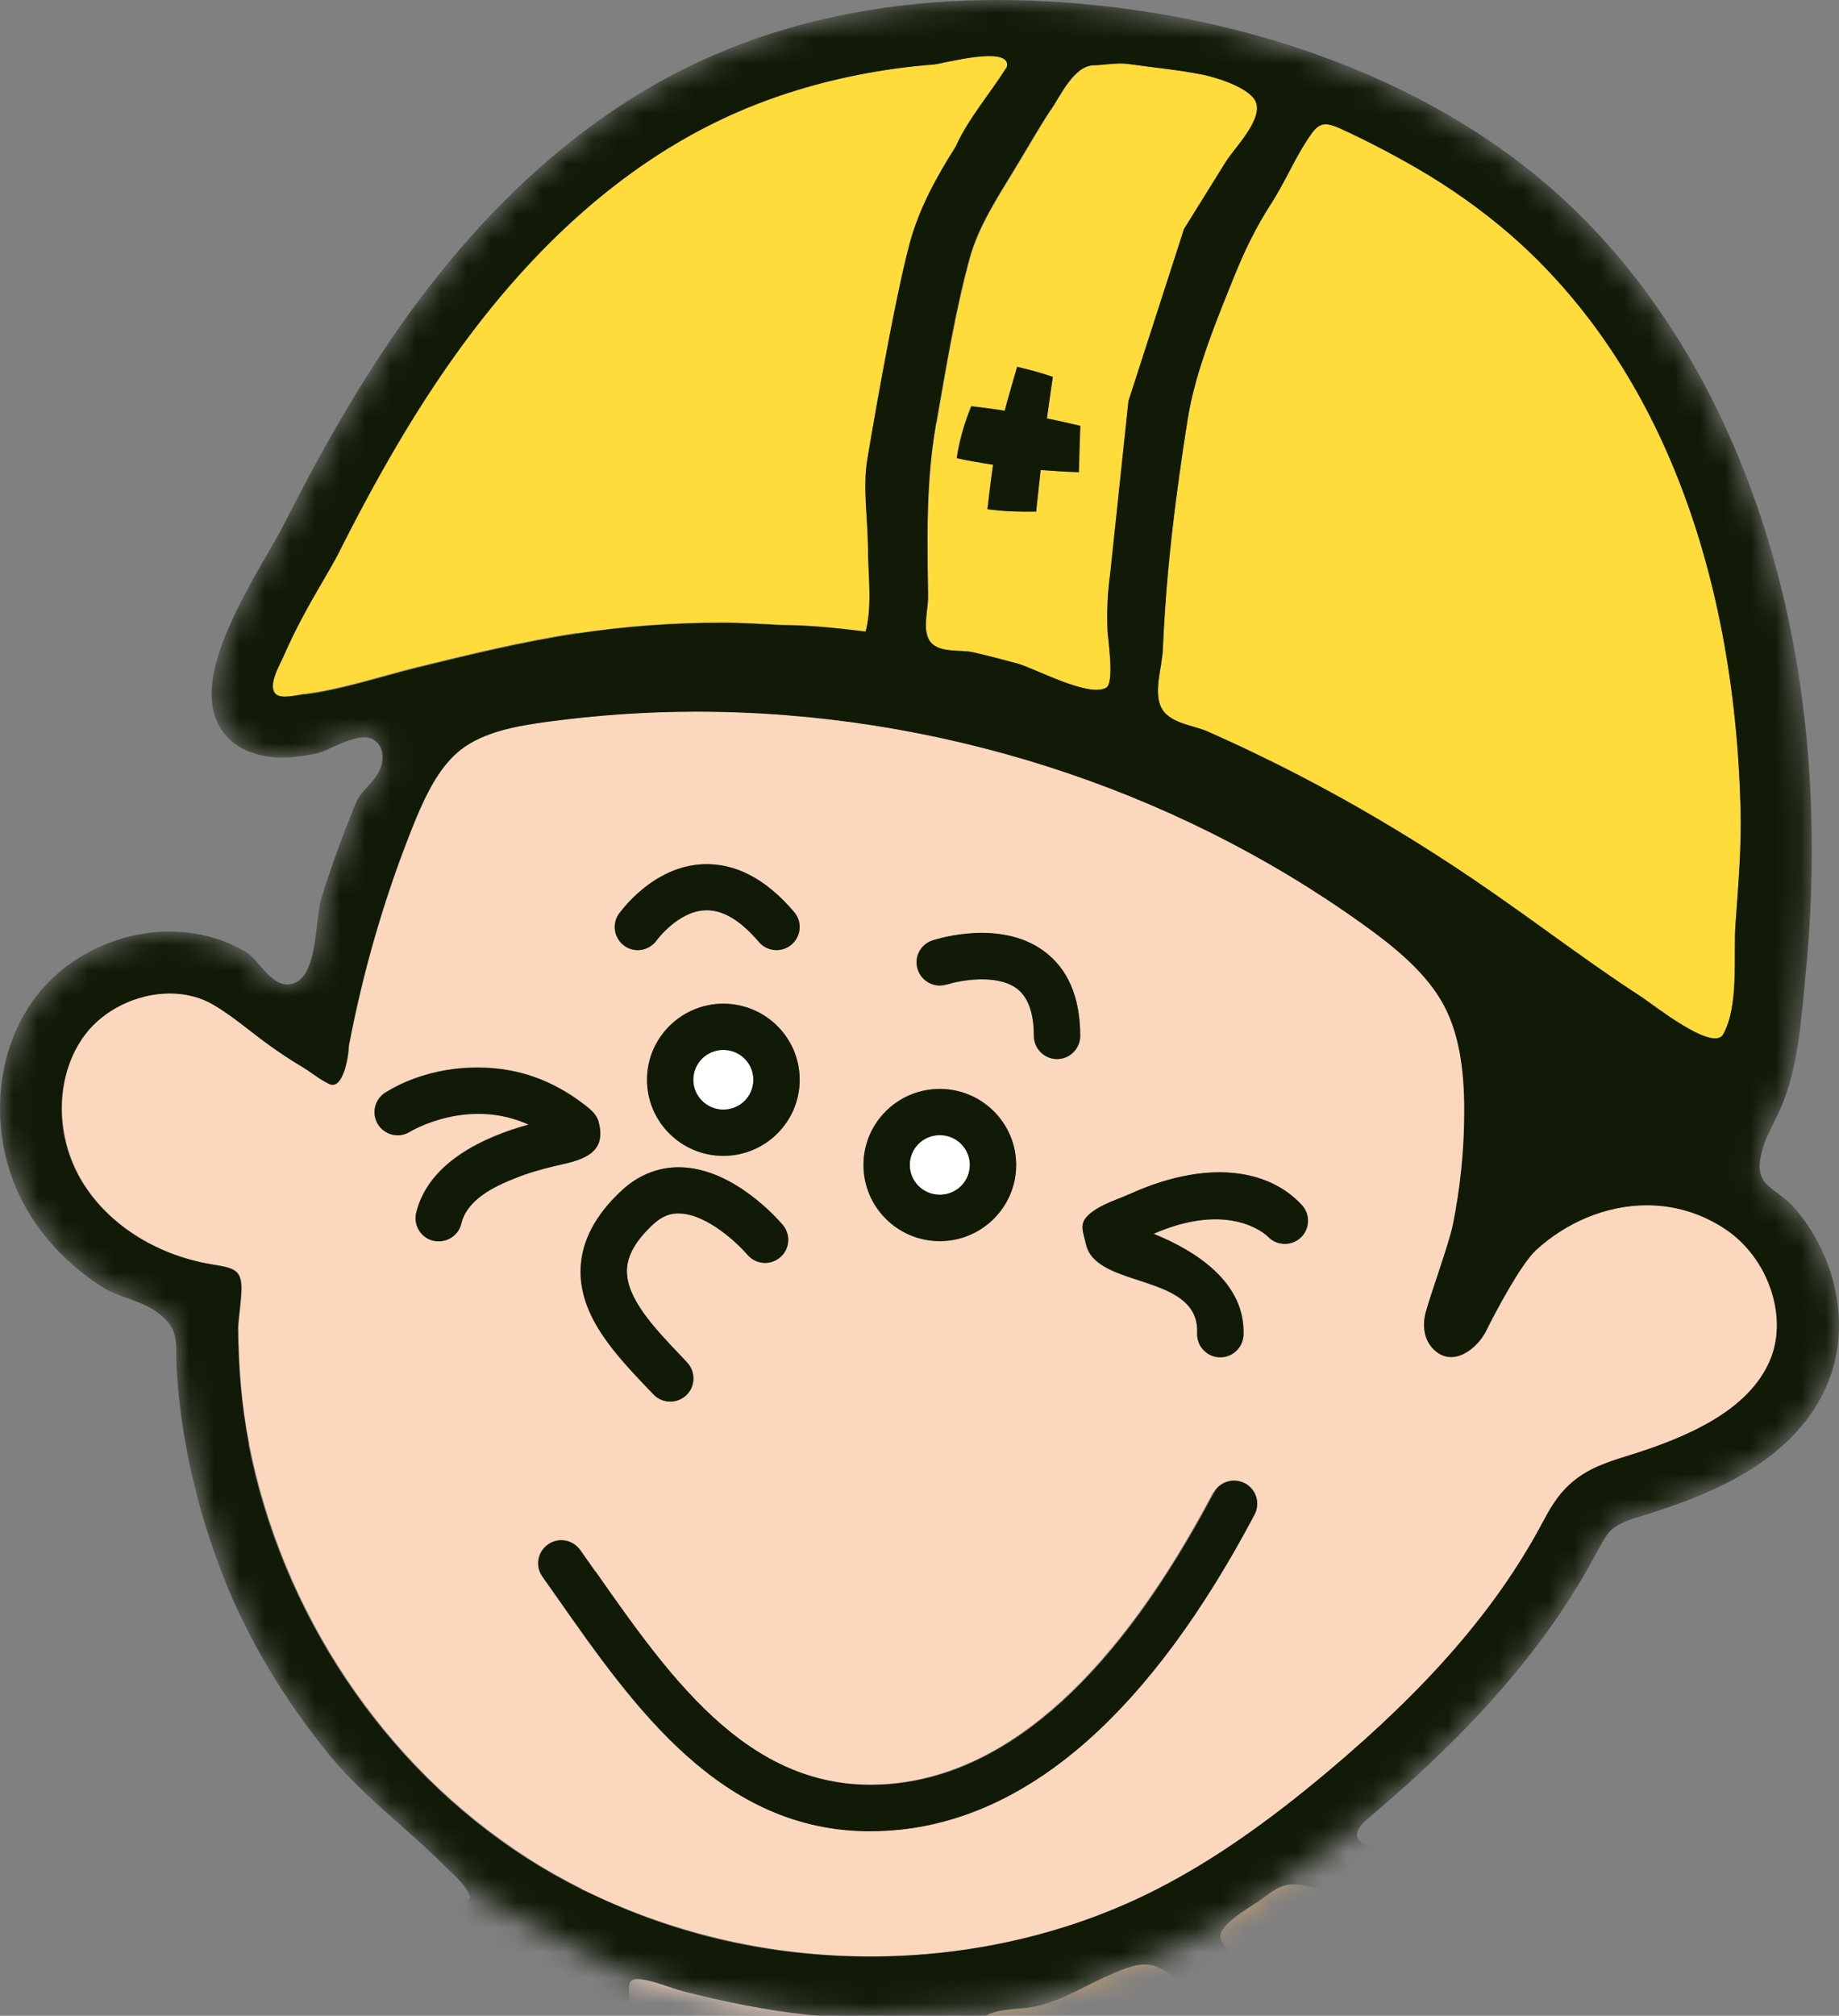 <svg width="73" height="80" viewBox="0 0 73 80" fill="none" xmlns="http://www.w3.org/2000/svg">
<rect x="0" y="0" width="73" height="80" fill="#808080" stroke="none"/>
<mask id="mask0_7275_1025" style="mask-type:alpha" maskUnits="userSpaceOnUse" x="0" y="0" width="73" height="80">
<path d="M63.336 61.695C61.419 65.275 58.552 68.591 54.33 72.148C53.628 72.799 52.267 73.752 51 74.669C50.327 75.156 49.483 75.742 48.862 76.17C48.29 76.565 47.675 76.894 47.032 77.157L44.077 78.366L41.693 79.246C40.901 79.538 40.075 79.73 39.233 79.798C37.968 79.9 36.009 80.029 34.556 79.994C32.599 79.946 31.222 79.9 29.578 79.58C28.768 79.425 27.958 79.238 27.155 79.036C26.897 78.967 26.642 78.877 26.386 78.791C25.849 78.612 25.286 78.518 24.77 78.286C23.532 77.731 21.203 76.468 19.483 75.507C18.831 75.143 18.241 74.652 17.721 74.117C17.214 73.603 16.669 73.121 16.131 72.638C15.048 71.673 13.942 70.723 13.031 69.595C11.27 67.424 9.805 65.011 8.8 62.404C7.819 59.851 7.187 57.134 7.016 54.403C6.946 53.266 7.187 52.753 6.214 52.06C5.559 51.593 4.694 51.492 4.024 51.056C2.825 50.278 1.781 49.243 1.064 47.997C-0.479 45.336 -0.331 41.864 1.422 39.561C2.638 37.965 4.671 36.969 6.736 36.969C7.819 36.969 8.862 37.249 9.743 37.77C10.319 38.113 10.802 39.273 11.62 39.039C12.633 38.743 12.501 36.479 12.75 35.669C13.14 34.401 13.607 33.148 14.106 31.91C14.316 31.381 14.838 31.069 15.072 30.564C15.22 30.244 15.243 29.832 15.033 29.544C14.487 28.789 13.163 29.785 12.54 29.91C12.142 29.988 11.675 30.065 11.192 30.065C10.53 30.065 9.945 29.91 9.462 29.614C9.042 29.349 8.722 28.96 8.551 28.478C7.951 26.781 9.244 24.329 10.748 21.753C10.95 21.403 11.122 21.099 11.207 20.936C12.883 17.613 14.425 14.99 16.061 12.694C19.442 7.954 23.346 4.522 27.662 2.491C31.168 0.841 35.188 0 39.62 0C41.373 0 43.197 0.132 45.035 0.397C47.598 0.763 50.029 1.362 52.296 2.171C52.327 2.187 52.366 2.195 52.397 2.21C55.895 3.471 58.996 5.23 61.544 7.448C67.854 12.935 71.633 22.018 71.898 32.369C71.952 34.424 71.89 36.486 71.687 38.533C71.516 40.292 71.399 42.37 70.675 44.005C70.402 44.62 70.043 45.188 69.903 45.849C69.623 47.141 70.503 47.079 71.298 48.013C71.835 48.659 72.272 49.398 72.56 50.184C73.105 51.655 73.175 53.329 72.591 54.8C71.36 57.905 68.057 59.267 65.322 60.115C64.761 60.286 64.263 60.442 63.974 60.707C63.764 60.901 63.585 61.236 63.398 61.586L63.336 61.695Z" fill="#D9D9D9"/>
</mask>
<g mask="url(#mask0_7275_1025)">
<path d="M22.901 25.131C24.779 24.843 26.711 24.703 28.659 24.703C29.461 24.703 30.256 24.758 31.058 24.797C32.164 24.797 33.271 24.929 34.361 25.053C34.634 24.026 34.463 22.781 34.455 21.73C34.455 20.625 34.245 19.341 34.424 18.251C34.463 17.994 35.468 12.009 36.122 9.604C36.496 8.242 37.182 6.997 37.937 5.806C38.413 4.74 39.285 3.72 39.916 2.724C39.947 2.677 39.971 2.631 39.978 2.584C40.033 1.79 37.415 2.522 37.08 2.545C36.052 2.631 35.031 2.771 34.026 2.965C32.196 3.331 30.396 3.899 28.705 4.693C24.779 6.546 21.195 9.713 18.055 14.103C16.489 16.298 15.009 18.811 13.396 22.026C13.279 22.259 13.092 22.578 12.859 22.975C12.29 23.956 11.721 24.952 11.269 26.003C11.121 26.337 10.599 27.201 10.95 27.536C11.168 27.746 11.799 27.575 12.072 27.536C13.575 27.349 15.126 26.82 16.559 26.47C18.616 25.964 20.743 25.442 22.901 25.116V25.131Z" fill="#FFDB3B"/>
<path d="M47.154 16.578C46.834 18.601 46.554 20.64 46.367 22.68C46.273 23.715 46.203 24.758 46.157 25.8C46.125 26.462 45.806 27.388 46.071 28.019C46.359 28.703 47.356 28.766 47.933 29.023C48.548 29.295 49.164 29.575 49.771 29.871C50.948 30.431 52.101 31.031 53.238 31.661C55.287 32.797 57.274 34.043 59.198 35.381C59.946 35.903 60.694 36.432 61.434 36.969C62.657 37.848 63.888 38.736 65.15 39.553C65.587 39.833 67.994 41.763 68.399 41.047C69.03 39.919 68.796 37.95 68.89 36.697C68.999 35.148 69.132 33.646 69.093 32.089C68.843 22.423 65.727 14.328 59.938 9.293C58.801 8.304 57.57 7.441 56.269 6.686C55.272 6.11 54.236 5.565 53.192 5.09C52.498 4.779 52.303 4.911 51.891 5.549C51.361 6.374 50.979 7.277 50.449 8.094C49.88 8.966 49.429 9.9 49.039 10.857C48.322 12.608 47.45 14.725 47.161 16.57L47.154 16.578Z" fill="#FFDB3B"/>
<path d="M37.166 16.795C36.901 18.29 36.831 19.815 36.823 21.333C36.823 22.111 36.831 22.897 36.846 23.675C36.854 24.212 36.582 25.076 36.971 25.512C37.337 25.917 38.148 25.777 38.631 25.886C39.215 26.026 39.799 26.174 40.384 26.329C41.085 26.524 43.204 27.691 43.913 27.294C44.263 27.1 43.975 25.317 43.967 24.975C43.944 24.181 43.967 23.551 44.076 22.765L44.801 15.916L47.006 9.09C47.543 8.203 48.104 7.323 48.65 6.444C48.977 5.915 50.099 4.81 49.873 4.093C49.849 4.023 49.81 3.953 49.764 3.891C49.374 3.416 48.315 3.082 47.754 2.965C46.733 2.755 45.814 2.685 44.778 2.537C44.357 2.475 43.85 2.576 43.422 2.591C42.651 2.607 42.105 3.782 41.739 4.335C41.233 5.105 40.773 5.915 40.298 6.701C39.628 7.806 38.849 8.989 38.506 10.25C37.922 12.39 37.563 14.616 37.182 16.795H37.166ZM39.877 16.297C40.025 15.729 40.204 15.153 40.368 14.554C40.828 14.655 41.303 14.787 41.786 14.951C41.708 15.511 41.622 16.056 41.552 16.601C41.996 16.694 42.432 16.787 42.877 16.896C42.853 17.519 42.83 18.126 42.822 18.733C42.316 18.718 41.809 18.686 41.303 18.648C41.241 19.192 41.186 19.737 41.124 20.297C40.446 20.313 39.791 20.282 39.192 20.204C39.262 19.589 39.332 19.006 39.417 18.43C38.927 18.36 38.444 18.274 37.968 18.173C38.07 17.472 38.264 16.811 38.545 16.11C38.981 16.165 39.425 16.219 39.869 16.289L39.877 16.297Z" fill="#FFDB3B"/>
<path d="M28.713 44.044C29.372 44.044 29.905 43.511 29.905 42.853C29.905 42.195 29.372 41.662 28.713 41.662C28.055 41.662 27.521 42.195 27.521 42.853C27.521 43.511 28.055 44.044 28.713 44.044Z" fill="white"/>
<path d="M37.306 47.421C37.961 47.421 38.498 46.892 38.498 46.238C38.498 45.585 37.969 45.055 37.306 45.055C36.644 45.055 36.114 45.585 36.114 46.238C36.114 46.892 36.644 47.421 37.306 47.421Z" fill="white"/>
<path d="M29.157 83.277C30.793 83.51 32.468 83.487 34.112 83.417C34.572 83.401 35.507 83.518 35.818 83.183C36.091 82.888 36.021 82.164 36.083 81.79C36.169 81.323 36.364 80.374 35.943 80.102C35.608 79.884 34.93 80.094 34.564 80.094C32.889 80.094 31.222 79.899 29.578 79.58C28.768 79.424 27.957 79.238 27.155 79.035C26.625 78.903 26.111 78.67 25.566 78.568C24.935 78.459 24.935 78.646 24.981 79.284C25.059 80.327 25.332 82.179 26.345 82.701C27.194 83.137 28.23 83.144 29.157 83.277Z" fill="#FBD7BE"/>
<path d="M23.08 74.965L23.509 75.168C26.882 76.771 30.715 77.642 34.564 77.642C38.615 77.642 42.581 76.701 46.024 74.926C48.136 73.837 50.278 72.358 52.748 70.28C56.729 66.933 59.409 63.836 61.177 60.543L61.232 60.442C61.497 59.952 61.793 59.399 62.299 58.925C62.993 58.279 63.865 58.006 64.566 57.788C66.81 57.096 69.459 56.037 70.308 53.897C70.986 52.184 70.176 49.881 68.493 48.768C67.55 48.145 66.506 47.826 65.384 47.826C63.756 47.826 62.167 48.519 60.975 49.616C60.375 50.169 59.37 52.068 59.011 52.799C58.669 53.5 57.695 54.301 56.924 53.547C56.534 53.165 56.472 52.589 56.604 52.091C56.807 51.336 57.531 49.367 57.687 48.597C57.983 47.126 58.131 45.623 58.139 44.121C58.139 42.292 57.89 40.954 57.344 39.919C56.651 38.603 55.373 37.576 54.103 36.665C46.523 31.233 37.135 28.236 27.669 28.236C25.675 28.236 23.672 28.369 21.725 28.641C20.548 28.805 19.224 29.03 18.305 29.746C18.157 29.863 18.016 29.995 17.876 30.143C17.23 30.844 16.778 31.84 16.388 32.813C15.266 35.615 14.417 38.549 13.856 41.514C13.856 41.864 13.638 43.296 13.069 43.008C12.703 42.822 12.376 42.549 12.018 42.339C11.052 41.763 10.413 41.265 9.859 40.837C9.408 40.487 9.01 40.183 8.504 39.88C7.997 39.584 7.398 39.42 6.751 39.42C5.458 39.42 4.141 40.059 3.393 41.047C2.224 42.588 2.147 44.946 3.206 46.783C4.219 48.542 6.174 49.811 8.434 50.176C9.4 50.332 9.665 50.402 9.579 51.453C9.54 51.951 9.462 52.488 9.462 52.721C9.478 54.255 9.595 55.788 9.891 57.29C11.192 63.952 15.212 70.054 20.946 73.735C21.631 74.179 22.356 74.584 23.096 74.957L23.08 74.965ZM43.375 48.091C43.812 47.772 44.365 47.608 44.856 47.39C45.619 47.048 46.414 46.783 47.24 46.635C48.829 46.355 50.535 46.596 51.68 47.826C52.023 48.2 52 48.776 51.634 49.126C51.267 49.468 50.691 49.445 50.34 49.087C50.255 49.001 48.829 47.647 45.798 48.97C47.466 49.647 49.452 50.892 49.367 52.994C49.343 53.484 48.938 53.873 48.447 53.873C48.432 53.873 48.424 53.873 48.408 53.873C47.902 53.85 47.505 53.43 47.528 52.916C47.621 50.519 43.531 51.173 43.118 49.406C42.97 48.776 42.807 48.519 43.375 48.099V48.091ZM48.167 59.244C48.401 58.792 48.961 58.621 49.406 58.862C49.857 59.096 50.029 59.656 49.787 60.1C45.697 67.836 40.968 72.039 35.725 72.607C35.312 72.654 34.915 72.669 34.517 72.669C28.604 72.669 25.168 67.766 22.114 63.407L21.522 62.567C21.226 62.154 21.328 61.578 21.74 61.291C22.153 60.995 22.73 61.096 23.018 61.508L23.61 62.349C26.719 66.785 29.944 71.369 35.514 70.77C40.111 70.28 44.365 66.396 48.151 59.236L48.167 59.244ZM37.026 37.327C37.299 37.241 39.722 36.502 41.428 37.739C42.394 38.44 42.885 39.576 42.885 41.117C42.885 41.623 42.472 42.036 41.965 42.036C41.459 42.036 41.046 41.623 41.046 41.117C41.046 40.199 40.812 39.561 40.353 39.226C39.55 38.642 38.093 38.915 37.595 39.078C37.112 39.234 36.597 38.969 36.442 38.487C36.286 38.004 36.551 37.49 37.034 37.335L37.026 37.327ZM37.306 43.211C38.974 43.211 40.337 44.565 40.337 46.231C40.337 47.896 38.981 49.25 37.306 49.25C35.631 49.25 34.276 47.896 34.276 46.231C34.276 44.565 35.631 43.211 37.306 43.211ZM24.569 36.268C24.623 36.191 25.893 34.393 27.887 34.299C29.181 34.237 30.404 34.875 31.526 36.198C31.853 36.587 31.806 37.163 31.417 37.49C31.027 37.817 30.451 37.77 30.123 37.381C29.383 36.517 28.682 36.089 27.973 36.128C26.913 36.183 26.08 37.304 26.072 37.311C25.893 37.568 25.605 37.708 25.316 37.708C25.137 37.708 24.95 37.654 24.794 37.545C24.374 37.257 24.272 36.681 24.561 36.268H24.569ZM31.744 42.853C31.744 44.518 30.388 45.873 28.713 45.873C27.038 45.873 25.683 44.518 25.683 42.853C25.683 41.187 27.038 39.833 28.713 39.833C30.388 39.833 31.744 41.187 31.744 42.853ZM24.693 47.227C25.394 46.581 26.236 46.27 27.139 46.332C29.188 46.456 30.879 48.394 31.066 48.612C31.393 49.001 31.346 49.577 30.957 49.904C30.567 50.231 29.991 50.184 29.664 49.795C29.29 49.359 28.098 48.223 27.023 48.161C26.617 48.137 26.275 48.27 25.94 48.573C25.246 49.211 24.904 49.811 24.88 50.402C24.841 51.523 25.963 52.698 27.046 53.834L27.272 54.076C27.622 54.442 27.607 55.025 27.233 55.376C27.054 55.547 26.828 55.625 26.602 55.625C26.36 55.625 26.111 55.531 25.932 55.337L25.706 55.103C24.428 53.757 22.979 52.231 23.041 50.348C23.08 49.258 23.634 48.207 24.693 47.227ZM18.312 48.55C18.211 48.97 17.837 49.25 17.416 49.25C17.346 49.25 17.276 49.243 17.198 49.227C16.708 49.11 16.404 48.612 16.521 48.122C17.004 46.106 19.232 45.102 20.985 44.62C18.601 43.538 16.38 44.837 16.264 44.907C15.827 45.172 15.266 45.032 15.001 44.604C14.736 44.176 14.869 43.608 15.305 43.343C16.739 42.464 18.593 42.168 20.237 42.471C21.405 42.689 22.457 43.226 23.369 43.966C23.587 44.145 23.712 44.324 23.758 44.495C24.148 45.873 22.893 46.044 21.997 46.254C21.476 46.379 20.954 46.526 20.455 46.729C19.629 47.056 18.546 47.585 18.312 48.534V48.55Z" fill="#FBD7BE"/>
<path d="M14.487 84.779C14.518 84.896 14.604 85.005 14.752 85.114C15.017 85.309 15.328 85.472 15.609 85.651C16.256 86.064 16.902 86.492 17.486 86.99C18.499 87.854 19.535 89.13 18.858 90.508C18.421 91.403 17.907 92.29 17.533 93.208C17.12 94.22 18.608 94.983 19.426 95.434C20.206 95.862 21.109 96.135 22.06 96.43C22.94 96.703 23.859 96.975 24.732 97.395C25.316 97.676 26.033 97.676 26.664 97.644C27.443 97.613 27.747 97.606 27.404 96.757C27.264 96.415 27.108 96.08 26.952 95.746C26.633 95.076 26.282 94.422 25.978 93.753C24.631 90.796 24.062 87.534 23.517 84.382L23.345 83.394C23.205 82.624 22.995 78.141 22.153 78.125C21.187 78.102 20.034 78.856 19.224 79.308C18.375 79.775 17.627 80.903 16.996 81.612C16.38 82.297 15.71 82.919 15.126 83.627C14.822 84.001 14.393 84.398 14.495 84.779H14.487Z" fill="#C69E6D"/>
<path d="M47.832 80.74C47.995 80.569 48.151 80.351 48.112 80.118C48.089 79.978 47.995 79.861 47.902 79.76C47.489 79.277 47.037 78.841 46.546 78.444C46.32 78.265 46.071 78.086 45.791 78.008C45.214 77.853 44.622 78.133 44.069 78.367C42.916 78.857 41.942 79.557 40.695 79.69C40.173 79.744 39.137 79.744 38.833 80.273C38.568 80.74 38.732 81.947 38.678 82.499C38.529 84.056 38.031 85.231 37.704 86.757C37.376 88.282 36.964 89.792 36.457 91.278C36.208 92.018 35.935 92.749 35.639 93.481C35.421 94.026 35.203 94.547 35.031 95.108C34.829 95.754 37.111 94.524 37.306 94.43C38.07 94.065 38.825 93.675 39.573 93.279C41.108 92.454 42.596 91.551 44.045 90.586C44.482 90.298 44.918 90.002 45.292 89.628C45.487 89.442 45.674 89.2 45.65 88.928C45.635 88.663 45.424 88.461 45.23 88.282C44.77 87.854 44.31 87.426 43.851 86.998C43.516 86.686 43.173 86.352 43.064 85.908C43.064 85.9 43.064 85.885 43.064 85.877C42.931 85.231 43.36 84.593 43.827 84.11C45.043 82.857 46.64 82.017 47.824 80.733L47.832 80.74Z" fill="#C69E6D"/>
<path d="M82.851 89.2C83.334 88.624 84.082 87.955 84.448 87.317C84.869 86.585 83.498 86.103 83.069 85.768C81.332 84.414 79.688 83.145 77.865 82.094C76.151 81.114 74.281 80.577 72.287 80.001C71.508 79.775 70.705 79.549 69.911 79.285C64.496 77.51 58.778 76.327 53.246 75.191C52.646 75.066 51.914 74.778 51.299 74.778C50.73 74.778 50.364 75.175 49.92 75.463C49.468 75.759 48.307 76.428 48.439 76.919C48.587 77.456 49.507 77.853 49.873 78.242C50.418 78.818 50.816 79.471 50.862 80.273C50.894 80.763 50.722 81.223 50.387 81.565C49.211 82.74 48.034 83.9 46.694 84.896C46.094 85.34 45.868 85.355 46.32 85.993C46.538 86.313 46.803 86.624 47.084 86.888C47.575 87.356 48.12 87.776 48.587 88.274C49.172 88.904 49.53 89.044 48.883 89.698C48.533 90.048 48.136 90.352 47.762 90.679C46.803 91.527 45.876 92.484 44.778 93.162C43.742 93.8 42.604 94.243 41.537 94.835C40.539 95.388 39.542 95.94 38.545 96.493C37.54 97.045 36.379 97.419 35.32 97.87C34.159 98.368 32.866 98.532 31.759 99.17C30.926 99.653 31.05 100.081 31.128 100.999C31.222 102.096 31.307 103.194 31.401 104.291V104.361C31.307 106.704 31.378 109.093 31.448 111.413C31.502 113.148 31.557 114.946 31.541 116.736C31.541 117.514 31.479 118.332 31.416 119.125C31.315 120.495 31.214 121.904 31.385 123.118C31.588 124.566 31.783 126.006 31.977 127.453C32.359 130.278 32.757 133.205 33.216 136.061C33.614 138.52 33.925 140.988 34.354 143.439C34.463 144.054 34.572 144.661 34.681 145.276C34.806 145.945 34.743 146.148 35.468 146.023C36.473 145.852 37.392 145.354 38.366 145.066C39.644 144.692 40.929 144.327 42.215 143.945L44.388 143.144C45.9 142.583 47.419 142.031 48.93 141.478C51.696 140.474 53.753 138.972 56.129 137.236C56.807 136.746 57.181 136.583 57.227 135.734C57.258 135.143 57.157 134.551 57.157 133.96V126.869C57.157 125.943 57.625 124.309 56.573 123.834C55.848 123.515 54.547 123.694 53.776 123.694C51.953 123.71 50.216 123.569 48.385 123.569C47.263 123.569 46.094 123.476 45.027 123.173C43.96 122.869 42.838 122.931 41.794 122.581C39.418 121.787 40.314 118.557 40.181 116.627C40.29 114.378 40.921 112.175 41.03 109.926C41.108 108.323 40.68 106.673 40.758 105.069C40.812 104.011 40.508 102.478 42.035 102.447C47.427 102.345 48.089 102.423 48.338 102.493C48.743 102.571 51.096 102.859 53.2 103.1C54.376 103.233 57.757 103.824 58.863 103.513C59.619 103.295 58.902 101.015 59.261 99.871C59.401 99.427 60.18 98.345 59.868 97.894C59.627 97.543 58.832 97.668 58.482 97.676C57.835 97.676 57.188 97.777 56.542 97.777C55.895 97.777 55.319 97.232 55.319 96.555C55.319 95.878 55.864 95.333 56.542 95.333H60.04C62.284 95.333 64.566 95.481 66.724 96.119C67.737 96.415 68.633 96.983 69.63 97.302C70.651 97.621 71.749 97.792 72.645 98.415C73.097 98.734 73.697 99.513 74.313 99.427C74.352 99.427 74.391 99.411 74.422 99.403C74.936 99.24 75.209 98.485 75.505 98.112C75.512 98.096 77.328 95.777 77.328 95.777L82.844 89.192L82.851 89.2Z" fill="#C69E6D"/>
<path d="M12.898 147.774C13.209 148.108 13.646 148.848 14.051 149.042C14.806 149.408 16.162 148.871 16.949 148.778C18.024 148.646 19.099 148.521 20.174 148.389C21.514 148.225 22.854 148.062 24.194 147.906C25.605 147.704 27.03 147.54 28.44 147.354C29.313 147.237 30.193 147.12 31.066 146.98C31.751 146.871 32.46 146.949 32.406 146.108C32.375 145.626 32.305 145.151 32.219 144.676C32.055 143.758 31.837 142.855 31.689 141.937C31.526 140.901 31.354 139.874 31.191 138.839C31.066 138.053 30.949 137.267 30.817 136.481C30.349 133.593 29.952 130.651 29.562 127.811C29.367 126.371 29.173 124.931 28.97 123.491C28.76 122.02 28.869 120.479 28.978 118.985C29.032 118.199 29.087 117.459 29.095 116.751C29.11 115.008 29.056 113.233 29.001 111.521C28.931 109.194 28.861 106.781 28.954 104.376C28.994 103.318 28.83 102.189 28.744 101.131C28.69 100.469 28.705 100.205 27.973 100.127C27.396 100.064 26.812 100.181 26.235 100.15C25.379 100.103 24.49 100.01 23.711 99.629C22.995 99.278 22.2 99.037 21.351 98.78C20.314 98.469 19.247 98.142 18.25 97.59C17.385 97.154 16.637 96.539 15.936 95.877C15.539 95.511 15.048 95.216 14.713 94.788C13.942 93.784 14.877 93.091 15.313 92.204C15.718 91.379 16.123 90.546 16.528 89.713C16.302 89.355 15.461 88.445 12.36 86.491C12.204 86.398 12.088 86.32 12.002 86.265C11.628 86.016 11.41 85.604 11.425 85.145C11.441 84.732 13.856 81.821 14.425 80.428C14.534 80.156 15.632 79.276 15.391 78.903C15.243 78.677 14.604 78.794 14.401 78.833C13.739 78.949 13.139 79.3 12.508 79.502C11.176 79.93 10.888 79.689 9.563 80.086C5.372 81.331 1.04 82.615 -2.77 84.654C-5.348 86.04 -7.756 87.853 -10.093 89.612C-10.724 90.087 -11.355 90.569 -11.994 91.036C-12.89 91.698 -13.793 92.406 -14.666 93.083C-15.118 93.433 -15.57 93.791 -16.022 94.142C-16.146 94.235 -16.388 94.469 -16.622 94.686C-16.925 94.974 -18.086 95.613 -17.969 96.072C-17.712 97.107 -16.902 98.236 -16.435 99.208C-15.897 100.329 -15.367 101.45 -14.83 102.563L-12.274 108.525C-11.877 109.443 -11.168 110.307 -10.646 111.163C-10.186 111.926 -9.641 111.466 -9.002 111.194C-8.449 110.953 -6.439 110.073 -6.439 110.073C-6.439 110.073 -5.816 109.458 -5.652 109.272C-5.224 108.789 -4.787 108.299 -4.359 107.816C-3.923 107.326 -3.486 106.968 -3.393 106.299C-3.276 105.466 -3.447 104.61 -3.447 103.777V101.862C-3.447 101.185 -2.902 100.64 -2.224 100.64C-1.546 100.64 -1.001 101.185 -1.001 101.862V105.653C-1.001 106.322 -0.845 107.209 -1.11 107.832C-1.328 108.353 -3.198 109.63 -1.905 109.715C-1.5 109.746 -1.087 109.684 -0.689 109.622C0.074 109.497 0.814 109.256 1.585 109.17L10.233 107.466C11.885 107.139 14.425 105.092 15.819 106.82C16.894 108.159 16.411 110.322 16.965 111.863C16.988 111.926 17.003 111.988 17.011 112.05C17.222 113.179 17.611 114.299 17.907 115.405C18.414 117.296 18.741 119.078 18.912 121.039C18.967 121.639 19.076 122.238 19.146 122.837C19.216 123.421 19.52 124.472 19.255 125.017C18.764 126.013 16.848 126.511 15.944 127.048C14.651 127.818 13.35 128.581 12.056 129.352L11.106 129.538C9.766 129.803 8.434 130.068 7.094 130.34C6.159 130.527 5.208 131.048 4.343 131.422C3.712 131.694 1.889 132.122 1.671 132.854C1.515 133.36 2.676 134.636 2.964 135.103C3.471 135.928 3.962 136.769 4.476 137.586C6.47 140.8 9.174 143.711 11.791 146.536C12.173 146.949 12.555 147.361 12.937 147.774H12.898Z" fill="#C69E6D"/>
<path d="M23.626 62.356L23.034 61.516C22.738 61.103 22.169 61.002 21.756 61.298C21.343 61.594 21.242 62.162 21.538 62.574L22.13 63.415C25.184 67.773 28.627 72.677 34.533 72.677C34.922 72.677 35.328 72.653 35.74 72.614C40.984 72.054 45.713 67.843 49.803 60.107C50.036 59.656 49.865 59.103 49.421 58.87C48.969 58.636 48.416 58.807 48.182 59.251C44.396 66.411 40.142 70.295 35.546 70.785C29.968 71.385 26.75 66.8 23.641 62.364L23.626 62.356Z" fill="#111A06"/>
<path d="M24.794 37.545C24.958 37.654 25.137 37.708 25.316 37.708C25.605 37.708 25.893 37.568 26.072 37.311C26.08 37.303 26.906 36.175 27.973 36.128C28.674 36.089 29.383 36.517 30.123 37.381C30.45 37.77 31.035 37.817 31.416 37.49C31.806 37.163 31.853 36.58 31.526 36.198C30.404 34.875 29.173 34.237 27.887 34.299C25.893 34.393 24.623 36.198 24.568 36.268C24.28 36.681 24.381 37.257 24.802 37.545H24.794Z" fill="#111A06"/>
<path d="M37.587 39.07C38.078 38.914 39.535 38.634 40.345 39.218C40.804 39.553 41.038 40.191 41.038 41.109C41.038 41.615 41.451 42.028 41.957 42.028C42.464 42.028 42.877 41.615 42.877 41.109C42.877 39.568 42.386 38.432 41.42 37.732C39.714 36.494 37.291 37.233 37.018 37.319C36.535 37.475 36.27 37.988 36.426 38.471C36.582 38.953 37.104 39.218 37.579 39.062L37.587 39.07Z" fill="#111A06"/>
<path d="M47.52 52.908C47.497 53.414 47.894 53.842 48.4 53.865C48.416 53.865 48.424 53.865 48.439 53.865C48.93 53.865 49.335 53.476 49.359 52.986C49.444 50.884 47.45 49.639 45.791 48.962C48.813 47.647 50.247 48.993 50.333 49.079C50.675 49.445 51.252 49.46 51.626 49.118C52 48.775 52.023 48.191 51.672 47.818C50.527 46.588 48.821 46.347 47.232 46.627C46.406 46.767 45.611 47.04 44.848 47.382C44.357 47.6 43.804 47.764 43.368 48.083C42.799 48.503 42.962 48.76 43.111 49.39C43.523 51.157 47.614 50.503 47.52 52.9V52.908Z" fill="#111A06"/>
<path d="M23.758 44.511C23.704 44.332 23.587 44.16 23.369 43.981C22.457 43.234 21.398 42.697 20.237 42.487C18.593 42.184 16.739 42.471 15.305 43.359C14.877 43.623 14.736 44.184 15.001 44.62C15.266 45.048 15.827 45.188 16.263 44.923C16.38 44.853 18.601 43.553 20.985 44.635C19.232 45.118 17.011 46.122 16.52 48.138C16.404 48.628 16.707 49.126 17.198 49.243C17.268 49.258 17.346 49.266 17.416 49.266C17.829 49.266 18.211 48.986 18.312 48.566C18.538 47.608 19.621 47.087 20.455 46.76C20.953 46.557 21.475 46.41 21.997 46.285C22.893 46.075 24.148 45.896 23.758 44.526V44.511Z" fill="#111A06"/>
<path d="M28.713 39.833C27.046 39.833 25.683 41.187 25.683 42.852C25.683 44.517 27.038 45.872 28.713 45.872C30.388 45.872 31.744 44.517 31.744 42.852C31.744 41.187 30.388 39.833 28.713 39.833ZM28.713 44.035C28.059 44.035 27.521 43.506 27.521 42.852C27.521 42.198 28.051 41.669 28.713 41.669C29.375 41.669 29.905 42.198 29.905 42.852C29.905 43.506 29.375 44.035 28.713 44.035Z" fill="#111A06"/>
<path d="M37.306 49.258C38.974 49.258 40.337 47.904 40.337 46.238C40.337 44.573 38.981 43.218 37.306 43.218C35.631 43.218 34.276 44.573 34.276 46.238C34.276 47.904 35.631 49.258 37.306 49.258ZM37.306 45.047C37.961 45.047 38.498 45.577 38.498 46.23C38.498 46.884 37.968 47.413 37.306 47.413C36.644 47.413 36.114 46.884 36.114 46.23C36.114 45.577 36.644 45.047 37.306 45.047Z" fill="#111A06"/>
<path d="M25.714 55.103L25.94 55.336C26.119 55.531 26.36 55.624 26.61 55.624C26.835 55.624 27.061 55.539 27.241 55.375C27.607 55.025 27.622 54.449 27.28 54.075L27.054 53.834C25.971 52.698 24.857 51.523 24.888 50.402C24.903 49.81 25.254 49.211 25.947 48.573C26.282 48.269 26.617 48.129 27.03 48.16C28.105 48.223 29.297 49.359 29.671 49.795C29.999 50.184 30.575 50.231 30.965 49.904C31.354 49.577 31.401 49.001 31.074 48.612C30.887 48.394 29.196 46.456 27.147 46.331C26.251 46.277 25.402 46.588 24.701 47.227C23.641 48.199 23.088 49.25 23.049 50.347C22.987 52.239 24.436 53.756 25.714 55.103Z" fill="#111A06"/>
<path d="M130.554 167.185C130.531 166.664 130.515 166.158 130.5 165.667C130.461 164.414 130.422 163.161 130.188 161.924C130.032 161.114 129.503 160.406 129.339 159.597C129.144 158.655 129.456 157.986 129.666 157.052C130.118 154.989 130.243 152.857 129.939 150.771C129.277 146.249 126.667 142.326 123.465 139.159C123.465 139.159 123.371 139.065 123.364 139.058C122.608 138.31 122.218 138.318 122.008 137.143C121.759 135.796 121.587 134.473 121.19 133.15L117.926 119.367L114.303 111.576L110.033 104.26L106.255 99.575L101.892 95.738C100.038 93.193 98.028 90.352 97.701 89.768C97.56 89.379 96.999 88.609 92.637 84.46C91.795 83.659 90.798 82.515 89.809 81.915C88.617 81.192 87.861 82.849 87.347 83.627C86.272 85.262 86.046 84.982 84.573 83.838C82.844 82.491 81.052 81.106 79.081 79.977C77.11 78.849 75.006 78.242 72.965 77.658C72.209 77.44 71.43 77.214 70.674 76.973C67.854 76.055 64.979 75.308 62.089 74.638C60.648 74.304 59.199 73.984 57.749 73.673C56.978 73.502 52.428 73.743 54.329 72.148C58.552 68.591 61.419 65.275 63.336 61.695L63.398 61.586C63.585 61.236 63.764 60.901 63.974 60.707C64.263 60.442 64.761 60.286 65.322 60.115C68.057 59.267 71.36 57.905 72.591 54.8C73.175 53.329 73.105 51.655 72.56 50.184C72.272 49.398 71.835 48.659 71.298 48.013C70.503 47.079 69.623 47.141 69.903 45.849C70.043 45.188 70.402 44.62 70.674 44.005C71.399 42.37 71.516 40.292 71.687 38.533C71.89 36.486 71.952 34.424 71.898 32.369C71.633 22.018 67.854 12.935 61.544 7.448C58.996 5.23 55.895 3.471 52.397 2.21C52.366 2.195 52.327 2.187 52.296 2.171C50.029 1.362 47.598 0.763 45.035 0.397C43.196 0.132 41.373 0 39.62 0C35.187 0 31.167 0.841 27.662 2.491C23.345 4.522 19.442 7.954 16.061 12.694C14.425 14.99 12.882 17.613 11.207 20.936C11.122 21.099 10.95 21.403 10.748 21.753C9.244 24.329 7.951 26.781 8.551 28.478C8.722 28.96 9.042 29.349 9.462 29.614C9.945 29.91 10.53 30.065 11.192 30.065C11.675 30.065 12.142 29.988 12.54 29.91C13.163 29.785 14.487 28.789 15.033 29.544C15.243 29.832 15.22 30.244 15.072 30.564C14.838 31.069 14.316 31.381 14.106 31.91C13.607 33.148 13.139 34.401 12.75 35.669C12.501 36.479 12.633 38.743 11.62 39.039C10.802 39.273 10.319 38.113 9.743 37.77C8.862 37.249 7.818 36.969 6.735 36.969C4.671 36.969 2.638 37.965 1.422 39.561C-0.331 41.864 -0.479 45.336 1.064 47.997C1.781 49.243 2.824 50.278 4.024 51.056C4.694 51.492 5.559 51.593 6.213 52.06C7.187 52.753 6.946 53.266 7.016 54.403C7.187 57.134 7.818 59.851 8.8 62.404C9.805 65.011 11.27 67.424 13.03 69.595C13.942 70.723 15.048 71.673 16.131 72.638C16.669 73.121 17.214 73.603 17.721 74.117C17.97 74.374 18.305 74.646 18.492 74.95C18.764 75.385 18.671 75.354 18.367 75.518C17.713 75.86 16.786 75.728 16.061 75.829C14.963 75.985 13.856 76.187 12.805 76.522C11.496 76.942 10.132 77.339 8.816 77.736C4.507 79.012 0.051 80.335 -3.977 82.499C-6.719 83.97 -9.212 85.846 -11.62 87.659C-12.243 88.134 -12.874 88.601 -13.505 89.068C-14.432 89.753 -15.344 90.469 -16.232 91.161C-16.676 91.512 -17.128 91.862 -17.572 92.204C-17.79 92.376 -18.055 92.617 -18.359 92.905C-18.717 93.239 -19.543 94.025 -19.886 94.173C-22.184 94.399 -24.49 94.633 -26.788 94.858C-28.136 94.991 -29.492 94.983 -30.832 95.131C-32.779 95.341 -33.107 95.699 -32.834 97.676C-32.678 98.851 -32.452 100.018 -32.25 101.186C-32 102.61 -32.07 102.937 -33.34 103.653C-34.93 104.54 -36.55 105.357 -38.116 106.307C-41.396 108.299 -44.52 110.611 -47.107 113.452C-47.107 113.452 -48.626 115.117 -48.641 115.141C-49.21 115.763 -49.685 116.503 -50.34 117.055C-51.547 118.059 -51.625 116.759 -51.625 115.646C-51.563 113.094 -51.469 109.591 -53.853 107.895C-54.804 107.218 -56.199 106.844 -56.401 105.575C-56.557 104.602 -56.635 103.614 -56.752 102.633C-56.907 101.318 -58.146 100.82 -56.697 99.979C-55.373 99.217 -53.62 99.053 -52.178 98.594C-48.961 97.575 -45.619 96.765 -42.385 95.979C-40.072 95.419 -37.68 94.835 -35.327 94.181C-33.496 93.668 -32.024 92.562 -30.598 91.496C-30.029 91.068 -29.071 90.624 -28.892 89.994C-28.806 89.706 -29.016 89.044 -29.055 88.733C-29.196 87.628 -29.336 86.523 -29.476 85.41C-29.64 84.133 -29.523 82.289 -29.998 81.106C-30.637 79.526 -33.107 81.075 -34.236 80.756C-36.044 80.242 -36.114 77.378 -38.521 77.035C-38.887 76.981 -39.269 76.958 -39.666 76.958C-41.334 76.958 -42.954 77.401 -44.52 77.837C-45.034 77.977 -45.541 78.117 -46.039 78.234C-48.4 78.794 -51.01 79.378 -54.251 80.055C-56.097 80.444 -57.944 80.826 -59.79 81.199C-63.288 81.915 -66.903 82.662 -70.456 83.456L-80.685 86.359L-83.692 87.776C-85.905 88.834 -84.65 94.788 -84.635 94.85C-83.996 96.999 -82.134 99.17 -79.812 99.17H-76.244C-74.865 99.17 -73.486 98.773 -72.154 98.392C-71.32 98.15 -70.534 97.925 -69.801 97.808C-64.324 96.944 -57.967 95.87 -51.812 94.166C-50.753 93.87 -49.678 93.59 -48.602 93.309C-45.175 92.407 -41.622 91.473 -38.28 90.072C-36.745 89.426 -35.233 88.515 -34.579 86.188C-34.252 85.028 -34.595 82.094 -32.522 83.386C-31.494 84.032 -31.977 85.285 -31.845 86.359C-31.767 86.982 -31.525 87.776 -31.587 88.398C-31.751 90.064 -34.618 91.418 -36.013 91.807C-38.319 92.453 -40.687 93.029 -42.985 93.582C-46.258 94.376 -49.639 95.193 -52.95 96.244C-54.251 96.672 -55.552 97.1 -56.845 97.528C-57.733 97.816 -58.614 98.119 -59.502 98.4C-61.621 99.077 -59.868 101.637 -59.369 102.882C-59.019 103.746 -58.995 104.688 -58.886 105.606C-58.847 105.902 -58.411 107.677 -58.614 107.887C-59.105 108.408 -59.665 108.626 -60 109.249C-60.904 110.938 -59.268 114.868 -58.949 116.689C-58.66 118.316 -58.473 119.694 -58.154 121.32C-58.115 122.169 -57.523 123.748 -58.138 124.472C-58.629 125.056 -59.852 125.235 -60.483 125.718C-61.278 126.332 -61.94 127.111 -62.384 128.014C-62.618 128.496 -62.455 129.259 -62.805 129.679C-63.179 130.123 -64.052 129.944 -64.62 130.076C-65.929 130.395 -66.856 131.313 -67.23 132.652C-67.838 134.824 -66.864 137.649 -65.571 138.933C-65.166 139.338 -63.88 139.454 -63.717 139.921C-63.639 140.132 -63.67 140.435 -63.654 140.661C-63.498 142.552 -63.265 145.416 -59.821 145.891C-59.611 145.922 -59.338 145.906 -58.583 145.875C-58.216 145.86 -57.414 145.619 -57.289 146.124C-57.009 147.307 -56.487 148.514 -55.373 149.144C-54.002 149.922 -51.921 149.378 -50.192 149.378C-47.395 149.378 -44.879 149.378 -42.97 148.016C-41.318 146.84 -41.131 145.564 -40.96 144.443C-40.851 143.704 -41.31 140.707 -41.1 139.937C-40.968 139.431 -40.375 139.159 -39.931 138.847C-38.973 138.17 -38.023 137.493 -37.064 136.816C-35.717 135.859 -34.002 134.979 -32.826 133.812L-32.787 133.788C-31.977 133.166 -31.128 132.582 -30.224 131.959C-28.284 130.621 -26.282 129.243 -24.654 127.445C-23.921 126.644 -23.298 125.764 -22.667 124.885C-22.558 124.729 -22.433 124.566 -22.262 124.488C-21.755 124.254 -21.031 124.317 -20.447 124.184C-19.13 123.881 -18.639 122.9 -17.665 122.106C-16.294 121.001 -14.923 119.896 -13.575 118.76C-12.967 118.246 -11.814 117.553 -11.518 116.744C-11.378 116.456 -10.661 115.304 -9.991 114.253C-9.874 114.074 -8.067 113.28 -7.864 113.319C-7.117 113.491 -7.288 114.775 -7.327 115.32C-7.428 116.721 -7.14 118.044 -6.953 119.421C-6.711 121.165 -6.47 122.97 -5.652 124.628L-2.31 131.415L2.318 138.871C4.437 142.28 7.218 145.284 9.914 148.187C10.421 148.739 11.932 149.635 11.659 150.53C11.542 150.911 11.231 151.199 10.927 151.456C9.19 152.903 7.624 154.701 6.027 156.312C0.417 161.978 -3.47 168.983 -7.226 175.762C-7.592 176.431 -7.966 177.093 -8.332 177.762L-11.292 184.712C-13.879 190.798 -15.328 196.176 -15.725 201.157C-15.967 204.193 -15.803 207.275 -15.655 210.248C-15.577 211.68 -15.593 213.143 -15.336 214.552C-15.149 215.579 -14.931 216.599 -14.752 217.626C-14.611 218.42 -13.692 222.047 -14.899 222.452C-15.796 222.755 -17.104 222.615 -18.055 222.701C-20.867 222.957 -24.054 223.245 -26.36 225.004C-28.767 226.849 -30.31 228.367 -31.525 231.13C-33.184 234.889 -32.873 238.033 -30.66 239.979C-28.689 241.714 -25.885 242.477 -23.913 242.602C-23.072 242.656 -22.231 242.679 -21.381 242.679C-19.364 242.679 -17.323 242.555 -15.336 242.43C-13.871 242.337 -12.36 242.244 -10.918 242.205L0.744 241.893C1.726 241.87 2.715 241.87 3.759 241.878C6.993 241.901 10.335 241.917 13.482 240.936C14.106 240.741 14.713 240.516 15.297 240.29C15.718 240.134 16.147 239.971 16.575 239.823C19.123 238.951 19.902 235.371 19.801 233.176C19.777 232.6 19.746 232.017 19.723 231.441C19.676 230.305 19.629 229.16 19.559 228.024C19.442 226.008 19.286 223.961 19.138 221.985C18.835 218.062 18.523 213.999 18.546 210.022C18.562 206.909 18.819 203.368 19.286 199.788C19.38 199.064 19.466 198.309 19.544 197.538C19.816 195.001 20.105 192.378 20.891 190.207L23.338 183.498C24.662 179.863 26.719 176.571 29.111 173.551C30.318 172.026 31.604 170.563 32.92 169.131C33.754 168.22 34.689 166.414 36.146 166.609C37.712 166.811 38.958 169.107 39.963 170.135C42.004 172.228 43.944 174.446 45.526 176.914C47.77 180.408 49.546 184.175 51.158 187.997C52.74 191.756 54.22 195.398 54.75 199.476C54.898 200.644 55.007 201.811 55.085 202.986C55.124 203.578 55.155 204.169 55.186 204.761C55.225 205.516 55.218 206.216 55.218 206.971C55.218 208.621 55.397 210.334 55.498 211.984C55.545 212.692 55.592 213.4 55.63 214.108C55.825 217.066 56.02 220.132 56.036 223.136C56.036 223.923 56.62 224.506 56.783 225.261C57.002 226.265 56.487 227.168 56.129 228.11C54.922 231.27 53.418 235.2 56.059 238.757C57.321 240.461 60.406 240.368 62.891 240.29C63.429 240.274 63.943 240.259 64.317 240.267C70.371 240.43 76.323 240.236 81.846 240.002H81.924C81.924 240.002 96.812 238.407 97.054 238.375C98.223 238.251 100.537 237.41 101.487 236.383C103.419 234.297 102.827 229.62 102.235 227.682C101.432 225.067 99.461 222.631 96.524 220.63C95.239 219.759 93.813 219.066 92.333 218.591C91.593 218.358 90.837 218.179 90.066 218.093C89.435 218.031 88.679 218.124 88.126 217.758C87.168 217.136 87.604 216.015 87.612 214.902C87.627 211.205 87.604 207.508 87.604 203.804C87.347 199.99 87.471 196.13 86.614 192.386C86.077 190.043 85.547 187.709 85.01 185.366C84.916 184.961 84.869 184.494 84.721 184.105C83.257 180.284 82.033 176.439 80.14 172.804C78.161 169.022 76.253 165.2 74.165 161.48C73.16 159.674 72.108 157.892 70.994 156.157C69.031 153.082 66.522 150.405 63.865 147.914C62.51 146.646 61.014 145.548 59.588 144.365C58.832 143.735 56.215 141.937 56.277 140.848C56.316 140.233 57.453 139.828 57.913 139.493C58.349 139.174 58.801 138.847 59.261 138.52C59.947 138.209 59.947 137.299 59.947 136.964L59.557 126.877C59.557 122.278 60.04 117.693 60.508 113.117C60.741 110.829 60.975 108.541 61.139 106.245C61.279 104.291 60.936 102.563 61.559 100.602C61.824 99.777 62.159 98.244 63.148 97.917C63.889 97.668 64.598 98.034 65.268 98.298C66.576 98.804 67.792 99.24 68.999 99.964C70.269 100.727 72.217 101.318 73.471 102.112C75.902 103.653 77.624 105.42 80.055 106.945C80.117 106.984 80.179 107.023 80.249 107.062C81.239 107.723 82.236 108.385 83.225 109.039C84.215 109.693 85.064 110.541 86.077 111.156C87.152 111.809 87.947 111.918 88.593 113.055C89.193 114.098 89.575 115.257 90.144 116.316C90.712 117.366 91.289 118.417 91.85 119.468C92.824 121.242 93.852 123.157 94.428 125.095C94.857 126.558 94.569 126.504 93.12 126.877C91.406 127.313 89.801 127.982 88.515 129.212C86.809 130.839 84.674 135.182 85.243 139.727C85.399 140.964 85.757 142.171 86.334 143.284C86.684 143.961 88.235 145.377 88.087 146.117C87.884 147.121 87.043 148.234 86.692 149.245C86.24 150.514 85.921 151.829 85.703 153.16C85.485 154.514 85.383 155.884 85.36 157.254C85.36 157.807 85.851 161.62 85.586 161.815C85.407 161.947 85.267 162.118 85.181 162.336C84.597 163.776 83.934 165.41 83.778 167.193C83.49 170.633 84.667 173.808 87.105 176.143C88.235 177.225 88.663 177.139 88.866 178.805C89.52 184.237 90.136 189.366 91.445 194.659C91.865 196.363 92.535 198.535 93.969 200.255C95.987 202.667 101.471 203.936 104.728 204.068C105.702 204.107 106.715 204.169 107.688 204.232C109.371 204.341 111.077 204.442 112.791 204.442C114.241 204.442 115.69 204.364 117.123 204.146C121.611 203.461 124.844 201.912 126.721 199.546C128.131 197.772 128.552 191.211 128.646 186.02C128.708 182.743 128.685 179.42 128.669 176.205C128.661 174.563 128.139 173.084 129.214 171.785C130.383 170.368 130.625 169.201 130.531 167.348V167.146L130.554 167.185ZM-76.844 94.679C-77.023 95.138 -76.93 96.259 -77.288 96.586C-77.514 96.796 -77.724 96.749 -78.067 96.749C-78.636 96.749 -79.197 96.749 -79.766 96.749C-81.059 96.749 -81.846 95.59 -82.251 94.181C-82.687 92.663 -82.672 90.85 -82.368 89.901C-82.15 89.223 -80.638 88.92 -80.038 89.06C-79.064 89.278 -77.826 90.492 -77.319 91.317C-76.688 92.329 -76.86 93.52 -76.852 94.687L-76.844 94.679ZM-36.893 85.55C-37.212 86.702 -37.75 87.239 -39.183 87.838C-42.37 89.177 -45.829 90.087 -49.179 90.967C-50.262 91.255 -51.345 91.535 -52.42 91.838C-58.45 93.512 -64.729 94.57 -70.136 95.426C-71.024 95.567 -71.92 95.823 -72.785 96.072C-73.128 96.174 -73.922 96.594 -74.281 96.423C-74.748 96.197 -74.109 95.66 -74.109 95.193V94.967C-74.109 93.691 -74.351 92.422 -74.873 91.255C-75.153 90.624 -75.59 90.08 -76.003 89.535C-76.236 89.231 -76.945 88.663 -76.805 88.227C-76.688 87.854 -75.66 87.534 -75.309 87.433C-74.515 87.208 -73.72 86.982 -72.925 86.756C-71.897 86.46 -70.876 86.165 -69.848 85.877C-66.334 85.083 -62.743 84.351 -59.26 83.635C-57.406 83.254 -55.56 82.873 -53.713 82.483C-50.449 81.799 -47.823 81.215 -45.439 80.647C-44.91 80.522 -44.364 80.374 -43.842 80.226C-42.432 79.837 -40.975 79.433 -39.643 79.433C-39.363 79.433 -39.098 79.448 -38.841 79.487C-38.124 79.588 -37.594 80.6 -37.072 81.581C-36.371 82.904 -36.496 84.102 -36.908 85.566L-36.893 85.55ZM51.891 5.557C52.304 4.911 52.499 4.787 53.192 5.098C54.236 5.573 55.272 6.117 56.269 6.693C57.57 7.448 58.801 8.32 59.939 9.301C65.735 14.336 68.844 22.43 69.093 32.097C69.132 33.646 68.999 35.156 68.89 36.704C68.805 37.957 69.038 39.926 68.4 41.055C67.994 41.771 65.587 39.841 65.151 39.561C63.881 38.736 62.658 37.856 61.435 36.977C60.694 36.44 59.947 35.91 59.199 35.389C57.274 34.05 55.288 32.813 53.239 31.669C52.101 31.038 50.948 30.439 49.772 29.879C49.164 29.583 48.549 29.303 47.933 29.03C47.349 28.773 46.359 28.711 46.071 28.026C45.806 27.396 46.126 26.462 46.157 25.808C46.204 24.765 46.274 23.722 46.367 22.687C46.554 20.64 46.835 18.609 47.154 16.585C47.45 14.741 48.323 12.624 49.032 10.873C49.421 9.915 49.881 8.981 50.442 8.11C50.979 7.285 51.353 6.382 51.883 5.565L51.891 5.557ZM41.732 4.335C42.098 3.783 42.643 2.599 43.414 2.592C43.835 2.584 44.349 2.483 44.77 2.537C45.798 2.685 46.718 2.763 47.746 2.965C48.307 3.082 49.367 3.417 49.756 3.891C49.811 3.954 49.842 4.024 49.865 4.094C50.091 4.802 48.969 5.907 48.642 6.444C48.097 7.332 47.544 8.203 46.998 9.09L44.793 15.916L44.069 22.765C43.96 23.559 43.937 24.181 43.96 24.975C43.968 25.318 44.256 27.1 43.905 27.295C43.204 27.692 41.085 26.524 40.376 26.33C39.792 26.174 39.208 26.018 38.623 25.886C38.14 25.777 37.338 25.917 36.964 25.512C36.566 25.077 36.847 24.213 36.839 23.676C36.824 22.897 36.816 22.111 36.816 21.333C36.816 19.815 36.894 18.29 37.158 16.796C37.548 14.608 37.899 12.39 38.483 10.25C38.826 8.989 39.605 7.806 40.275 6.701C40.758 5.915 41.21 5.106 41.716 4.335H41.732ZM12.072 27.552C11.807 27.583 11.168 27.754 10.95 27.552C10.6 27.217 11.13 26.353 11.27 26.018C11.722 24.975 12.283 23.971 12.859 22.991C13.093 22.594 13.272 22.275 13.397 22.041C15.009 18.827 16.489 16.313 18.055 14.118C21.187 9.721 24.771 6.561 28.706 4.709C30.396 3.915 32.188 3.347 34.027 2.981C35.032 2.779 36.06 2.638 37.081 2.561C37.416 2.529 40.041 1.806 39.979 2.599C39.979 2.654 39.948 2.701 39.916 2.74C39.285 3.736 38.413 4.748 37.938 5.822C37.182 7.012 36.496 8.258 36.122 9.62C35.468 12.025 34.463 18.01 34.424 18.267C34.245 19.356 34.447 20.64 34.455 21.745C34.455 22.796 34.634 24.041 34.362 25.069C33.271 24.936 32.157 24.812 31.058 24.812C30.264 24.773 29.461 24.719 28.659 24.719C26.719 24.719 24.779 24.866 22.901 25.147C20.743 25.474 18.616 25.995 16.56 26.501C15.134 26.851 13.584 27.38 12.072 27.567V27.552ZM9.875 57.298C9.579 55.796 9.462 54.255 9.447 52.729C9.447 52.488 9.525 51.959 9.564 51.461C9.649 50.41 9.384 50.34 8.418 50.184C6.159 49.811 4.203 48.542 3.191 46.791C2.131 44.954 2.209 42.596 3.378 41.055C4.126 40.066 5.45 39.428 6.735 39.428C7.382 39.428 7.982 39.584 8.488 39.888C8.995 40.191 9.392 40.495 9.844 40.845C10.405 41.281 11.036 41.771 12.002 42.347C12.353 42.557 12.68 42.837 13.054 43.016C13.623 43.304 13.841 41.872 13.841 41.522C14.402 38.557 15.251 35.622 16.373 32.821C16.762 31.848 17.214 30.852 17.861 30.151C17.993 30.003 18.141 29.871 18.289 29.754C19.209 29.038 20.541 28.805 21.709 28.649C23.665 28.384 25.659 28.244 27.654 28.244C37.112 28.244 46.5 31.233 54.088 36.673C55.358 37.584 56.636 38.611 57.329 39.926C57.874 40.969 58.131 42.3 58.123 44.129C58.123 45.631 57.968 47.133 57.672 48.604C57.516 49.367 56.791 51.344 56.589 52.099C56.456 52.597 56.519 53.173 56.908 53.554C57.679 54.309 58.653 53.508 58.996 52.807C59.354 52.075 60.367 50.176 60.959 49.624C62.151 48.526 63.741 47.834 65.369 47.834C66.483 47.834 67.535 48.153 68.477 48.776C70.16 49.889 70.971 52.184 70.293 53.904C69.444 56.045 66.795 57.103 64.551 57.796C63.85 58.014 62.977 58.279 62.284 58.932C61.777 59.399 61.481 59.96 61.216 60.45L61.162 60.551C59.386 63.843 56.713 66.941 52.732 70.288C50.263 72.366 48.12 73.844 46.009 74.934C42.565 76.716 38.6 77.65 34.549 77.65C30.497 77.65 26.867 76.778 23.493 75.175L23.065 74.973C22.325 74.599 21.608 74.195 20.915 73.751C15.181 70.07 11.161 63.96 9.86 57.306L9.875 57.298ZM43.072 85.877C43.072 85.877 43.072 85.9 43.072 85.908C43.173 86.352 43.524 86.686 43.859 86.998C44.318 87.426 44.778 87.854 45.237 88.282C45.432 88.461 45.635 88.663 45.658 88.928C45.682 89.2 45.495 89.434 45.3 89.628C44.926 89.994 44.49 90.29 44.053 90.585C42.604 91.55 41.116 92.453 39.581 93.278C38.834 93.675 38.086 94.072 37.314 94.43C37.12 94.524 34.837 95.761 35.039 95.107C35.211 94.547 35.429 94.018 35.647 93.481C35.943 92.757 36.208 92.025 36.465 91.278C36.964 89.799 37.384 88.29 37.712 86.756C38.039 85.231 38.538 84.056 38.685 82.499C38.74 81.946 38.576 80.74 38.841 80.273C39.137 79.744 40.181 79.744 40.703 79.689C41.95 79.557 42.924 78.857 44.077 78.366C44.622 78.133 45.222 77.853 45.798 78.008C46.079 78.086 46.328 78.265 46.554 78.444C47.045 78.841 47.505 79.277 47.91 79.759C48.003 79.868 48.097 79.985 48.12 80.117C48.159 80.351 47.995 80.561 47.84 80.74C46.656 82.016 45.058 82.865 43.843 84.118C43.376 84.593 42.947 85.231 43.08 85.885L43.072 85.877ZM26.906 85.067C27.545 85.223 28.152 85.597 28.807 85.69C29.882 85.846 31.121 85.892 32.289 85.892C32.936 85.892 33.575 85.822 34.221 85.799C34.743 85.783 35.312 85.659 35.39 86.196C35.483 86.819 34.93 87.924 34.767 88.554C34.51 89.527 34.198 90.484 33.816 91.418C33.645 91.831 33.442 92.267 33.232 92.718C32.733 93.792 32.227 94.897 31.946 96.057C31.845 96.501 30.848 97.333 30.357 97.178C30.014 97.069 29.601 95.559 29.43 95.216C29.025 94.383 28.589 93.566 28.207 92.726C27.623 91.442 27.101 90.118 26.719 88.757C26.524 88.079 26.368 87.394 26.267 86.702C26.142 85.869 25.784 84.787 26.914 85.06L26.906 85.067ZM24.982 79.285C24.935 78.654 24.935 78.46 25.566 78.569C26.111 78.662 26.625 78.895 27.155 79.036C27.958 79.238 28.768 79.425 29.578 79.58C31.222 79.9 32.889 80.094 34.564 80.094C34.93 80.094 35.608 79.884 35.943 80.102C36.364 80.382 36.169 81.324 36.083 81.791C36.021 82.164 36.091 82.888 35.819 83.184C35.507 83.519 34.572 83.394 34.112 83.417C32.468 83.487 30.793 83.511 29.157 83.277C28.23 83.145 27.194 83.145 26.345 82.701C25.332 82.18 25.059 80.328 24.982 79.285ZM16.988 81.612C17.619 80.903 18.367 79.783 19.216 79.308C20.027 78.857 21.18 78.102 22.146 78.125C22.987 78.141 23.205 82.624 23.338 83.394L23.509 84.382C24.054 87.534 24.615 90.788 25.971 93.753C26.275 94.422 26.625 95.076 26.945 95.746C27.108 96.08 27.264 96.415 27.397 96.757C27.739 97.598 27.436 97.606 26.657 97.645C26.018 97.676 25.309 97.676 24.724 97.395C23.852 96.975 22.94 96.695 22.052 96.43C21.094 96.142 20.19 95.862 19.419 95.434C18.601 94.983 17.113 94.228 17.526 93.208C17.9 92.29 18.414 91.403 18.85 90.508C19.528 89.122 18.492 87.854 17.479 86.99C16.895 86.492 16.256 86.064 15.601 85.651C15.321 85.472 15.017 85.316 14.744 85.114C14.596 85.005 14.518 84.888 14.479 84.779C14.37 84.398 14.799 83.993 15.111 83.627C15.695 82.919 16.365 82.297 16.98 81.612H16.988ZM-63.444 137.291C-64.714 136.824 -65.142 134.497 -64.815 133.321C-64.644 132.707 -64.301 132.543 -64.02 132.473C-63.569 132.388 -62.408 132.115 -62.088 132.497C-61.582 133.104 -61.091 133.874 -60.476 134.357C-59.603 135.042 -58.473 135.532 -57.515 136.1C-56.572 136.723 -55.279 136.645 -54.204 136.575C-53.604 136.536 -53.012 136.466 -52.412 136.435C-51.617 136.396 -50.192 136.186 -49.927 137.236C-49.911 137.291 -51.15 137.96 -51.251 138.022C-52.436 138.746 -53.861 138.217 -55.162 138.233C-55.848 138.24 -56.386 138.567 -57.04 138.653C-57.687 138.738 -58.403 138.528 -59.034 138.412C-60.553 138.116 -61.979 137.836 -63.436 137.299L-63.444 137.291ZM-58.645 143.439C-58.941 143.455 -59.346 143.47 -59.471 143.47C-60.826 143.455 -61.005 141.922 -61.138 140.894C-61.224 140.202 -58.006 141.089 -57.492 141.104C-56.604 141.136 -55.762 140.855 -54.89 140.746C-54.033 140.645 -53.137 140.754 -52.272 140.809C-51.758 140.84 -51.275 140.754 -50.8 140.552C-50.558 140.451 -50.137 140.023 -49.849 140.077C-49.522 140.139 -49.436 140.575 -49.413 140.855C-49.35 141.556 -50.02 141.525 -50.566 141.665L-52.903 142.653C-54.858 143.089 -56.65 143.346 -58.653 143.439H-58.645ZM-48.034 146.335C-48.205 147.276 -49.537 147.167 -50.293 147.315C-51.586 147.564 -52.911 147.712 -54.111 147.027C-54.492 146.809 -54.672 146.342 -54.804 145.945C-55.022 145.284 -52.708 145.206 -52.264 145.019C-51.181 144.568 -50.106 144.054 -48.961 143.782C-48.065 143.564 -47.886 144.404 -47.894 145.105C-47.894 145.517 -47.964 145.93 -48.041 146.335H-48.034ZM-23.516 121.974C-23.617 122.636 -24.451 123.274 -24.825 123.795C-25.331 124.488 -25.861 125.181 -26.438 125.819C-27.622 127.126 -29.04 128.115 -30.45 129.158C-32.585 130.745 -34.984 131.197 -37.477 131.991C-38.303 132.255 -39.254 132.364 -40.002 132.839C-40.656 133.259 -41.108 134.839 -41.56 135.454C-41.77 135.742 -41.988 136.03 -42.23 136.295C-42.502 136.606 -42.791 136.987 -43.25 136.979C-43.764 136.964 -43.827 136.116 -44.053 135.773C-44.403 135.236 -44.201 133.041 -45.463 132.901C-46.92 132.746 -48.696 132.489 -49.833 133.586C-50.636 134.364 -50.278 133.89 -51.547 133.952C-53.129 134.03 -54.718 133.967 -56.3 133.967L-58.964 132.411L-60.226 130.909C-60.218 130.644 -60.226 130.395 -60.226 130.169C-60.242 129.664 -60.25 129.368 -60.117 129.103C-59.229 127.298 -57.126 126.535 -55.458 126.426C-54.749 126.379 -53.83 126.519 -52.849 126.675C-51.267 126.916 -49.631 127.173 -48.267 126.714L-47.263 126.379L-47.449 125.344C-47.722 123.811 -49.35 123.243 -49.647 121.818C-49.872 120.768 -49.763 120.059 -49.07 119.297C-48.306 118.464 -47.551 117.631 -46.787 116.791L-45.245 115.102C-43.344 113.008 -41.139 111.21 -38.794 109.638C-37.602 108.836 -36.371 108.089 -35.117 107.389C-34.509 107.046 -33.894 106.719 -33.27 106.393C-32.873 106.182 -32.507 105.863 -32.063 105.747C-31.284 105.536 -31.432 106.019 -31.245 106.626C-30.84 107.91 -30.255 109.117 -29.749 110.362C-29.305 111.459 -28.861 112.549 -28.378 113.631C-28.058 114.362 -27.817 115.164 -27.295 115.787C-26.57 116.643 -26.025 117.499 -25.433 118.441C-25.051 119.048 -24.677 119.655 -24.303 120.262C-23.999 120.76 -23.384 121.336 -23.485 121.974H-23.516ZM-13.669 115.631C-13.817 115.911 -14.3 116.191 -14.541 116.394C-15.11 116.876 -15.686 117.351 -16.263 117.826C-17.011 118.441 -17.759 119.055 -18.507 119.662C-19.044 120.098 -19.901 121.414 -20.696 121.289C-20.805 121.274 -20.906 121.227 -21.008 121.157C-22.005 120.441 -22.418 118.674 -23.049 117.662C-24.217 115.794 -25.503 114.113 -26.375 112.082C-27.31 109.91 -28.191 107.723 -29.063 105.529C-29.297 104.011 -29.5 102.486 -29.733 100.968C-29.85 100.213 -30.59 98.135 -29.975 97.66C-29.46 97.271 -28.315 97.302 -27.708 97.248C-27.03 97.185 -26.344 97.162 -25.659 97.108C-23.999 96.975 -22.363 96.703 -20.704 96.633C-20.634 96.633 -20.556 96.633 -20.493 96.656C-20.119 96.804 -19.714 98.119 -19.535 98.493C-19.184 99.232 -18.826 99.972 -18.476 100.703C-18.024 101.645 -17.65 103.801 -17.237 104.766L-14.526 109.56C-13.91 110.564 -13.17 111.49 -12.664 112.557C-12.087 113.771 -13.116 114.549 -13.676 115.631H-13.669ZM-4.92 116.503C-5.099 115.973 -4.92 115.063 -4.92 114.495C-4.92 113.483 -5.387 112.401 -4.156 112.175C-3.385 112.035 -2.59 112.105 -1.819 112.02C-0.588 111.88 0.643 111.732 1.882 111.592C3.089 111.592 4.492 111.078 5.684 110.844C7.039 110.58 8.387 110.315 9.743 110.043C10.311 109.934 13.365 108.665 13.7 109.132C14.082 109.669 14.285 110.837 14.293 111.475C14.3 112.121 13.817 112.308 13.319 112.72C12.672 113.257 12.018 113.794 11.371 114.331C10.561 115 9.758 115.662 8.948 116.331C8.457 116.736 8.037 117.211 7.522 117.592C7.289 117.771 7.07 117.88 6.852 117.958C6.494 118.083 6.136 118.106 5.668 118.145C4.071 118.285 2.466 118.417 0.869 118.557C-0.331 118.658 -1.515 118.923 -2.715 118.985C-3.135 119.009 -3.953 119.141 -4.335 118.884C-4.881 118.518 -4.701 117.125 -4.912 116.495L-4.92 116.503ZM15.29 114.72C15.773 115.024 15.664 116.534 15.796 117.024C15.929 117.514 16.17 118.067 16.209 118.581C16.295 119.499 16.365 120.417 16.451 121.336C16.521 122.153 17.058 123.313 16.451 123.974C15.874 124.597 14.807 124.916 14.09 125.36C13.662 125.624 12.103 126.862 11.597 126.706C11.27 126.597 11.013 125.523 10.903 125.219C10.654 124.535 10.46 123.834 10.202 123.149C9.969 122.527 9.727 121.904 9.486 121.281C9.314 120.845 8.847 120.129 8.909 119.662C9.065 118.456 11.176 117.584 12.002 116.876C12.734 116.246 13.459 115.584 14.277 115.055C14.534 114.892 14.986 114.526 15.297 114.72H15.29ZM-0.089 130.278C-0.915 128.714 -3.159 124.075 -3.416 123.554C-3.798 122.783 -4.686 121.663 -3.377 121.39C-2.551 121.219 -1.702 121.336 -0.868 121.258C0.331 121.149 1.523 120.947 2.715 120.799C3.627 120.69 4.531 120.503 5.458 120.495C6.658 120.487 6.704 120.908 7.094 121.927C7.094 122.721 7.865 123.943 8.153 124.698C8.372 125.266 8.613 125.819 8.816 126.387C9.073 127.111 9.26 127.391 8.449 127.562C7.702 127.718 6.946 127.866 6.198 128.014C5.769 128.099 5.06 128.099 4.679 128.317C3.783 128.815 2.887 129.313 1.991 129.811C1.555 130.053 1.064 130.442 0.589 130.59C0.106 130.745 0.168 130.745 -0.081 130.278H-0.089ZM4.437 137.587C3.923 136.762 3.432 135.929 2.926 135.104C2.638 134.637 1.484 133.36 1.633 132.855C1.858 132.123 3.681 131.695 4.305 131.422C5.17 131.049 6.12 130.527 7.055 130.341C8.395 130.068 9.727 129.804 11.067 129.539L12.018 129.352C13.311 128.582 14.612 127.819 15.905 127.048C16.809 126.511 18.726 126.013 19.216 125.017C19.481 124.472 19.177 123.422 19.107 122.838C19.037 122.239 18.928 121.639 18.873 121.04C18.694 119.079 18.367 117.304 17.869 115.405C17.572 114.3 17.183 113.179 16.973 112.051C16.957 111.988 16.941 111.926 16.926 111.864C16.373 110.323 16.863 108.159 15.781 106.821C14.386 105.093 11.846 107.14 10.195 107.467L1.547 109.171C0.776 109.257 0.035 109.498 -0.728 109.622C-1.125 109.685 -1.538 109.747 -1.943 109.716C-3.229 109.63 -1.367 108.354 -1.149 107.832C-0.892 107.21 -1.04 106.323 -1.04 105.653V101.863C-1.04 101.186 -1.585 100.641 -2.263 100.641C-2.941 100.641 -3.486 101.186 -3.486 101.863V103.778C-3.486 104.618 -3.315 105.466 -3.432 106.299C-3.525 106.969 -3.961 107.327 -4.398 107.817C-4.826 108.299 -5.262 108.79 -5.691 109.272C-5.854 109.459 -6.478 110.074 -6.478 110.074C-6.478 110.074 -8.488 110.953 -9.041 111.195C-9.68 111.475 -10.225 111.934 -10.685 111.164C-11.199 110.307 -11.916 109.443 -12.313 108.525L-14.868 102.563C-15.406 101.443 -15.936 100.322 -16.473 99.209C-16.941 98.236 -17.751 97.108 -18.008 96.072C-18.125 95.613 -16.964 94.975 -16.66 94.687C-16.427 94.469 -16.185 94.236 -16.06 94.142C-15.608 93.792 -15.157 93.442 -14.705 93.084C-13.832 92.399 -12.936 91.698 -12.033 91.037C-11.394 90.57 -10.763 90.087 -10.132 89.613C-7.802 87.854 -5.387 86.032 -2.808 84.655C1.001 82.616 5.333 81.324 9.525 80.086C10.849 79.689 11.137 79.931 12.47 79.503C13.108 79.3 13.7 78.95 14.363 78.833C14.565 78.794 15.204 78.678 15.352 78.903C15.594 79.277 14.495 80.156 14.386 80.429C13.825 81.83 11.402 84.74 11.387 85.145C11.371 85.604 11.581 86.017 11.963 86.266C12.041 86.32 12.166 86.398 12.322 86.492C15.422 88.445 16.264 89.356 16.489 89.714C16.084 90.539 15.679 91.371 15.274 92.204C14.838 93.084 13.903 93.784 14.674 94.788C15.002 95.224 15.5 95.512 15.897 95.878C16.599 96.532 17.346 97.154 18.211 97.59C19.209 98.135 20.276 98.462 21.312 98.781C22.153 99.038 22.956 99.279 23.673 99.629C24.452 100.011 25.348 100.104 26.197 100.151C26.773 100.182 27.358 100.065 27.934 100.127C28.666 100.205 28.643 100.47 28.706 101.131C28.799 102.19 28.963 103.318 28.916 104.377C28.822 106.782 28.9 109.187 28.963 111.522C29.017 113.242 29.064 115.016 29.056 116.752C29.056 117.452 28.994 118.199 28.939 118.985C28.83 120.48 28.721 122.028 28.931 123.492C29.134 124.931 29.329 126.371 29.523 127.811C29.905 130.652 30.303 133.594 30.778 136.481C30.902 137.267 31.027 138.054 31.152 138.84C31.315 139.875 31.479 140.902 31.65 141.937C31.798 142.856 32.017 143.758 32.18 144.677C32.266 145.152 32.336 145.626 32.367 146.109C32.422 146.949 31.713 146.872 31.027 146.981C30.155 147.121 29.282 147.237 28.402 147.354C26.984 147.541 25.566 147.704 24.156 147.907C22.816 148.07 21.476 148.234 20.136 148.389C19.061 148.522 17.985 148.646 16.91 148.778C16.123 148.872 14.768 149.409 14.012 149.043C13.607 148.848 13.171 148.109 12.859 147.774C12.477 147.362 12.095 146.949 11.714 146.537C9.096 143.719 6.393 140.801 4.398 137.587H4.437ZM16.583 236.725C16.365 237.013 16.1 237.255 15.796 237.449C14.916 238.033 13.747 238.305 12.805 238.601C10.015 239.473 6.868 239.457 3.83 239.434C2.809 239.434 1.757 239.418 0.737 239.449L-10.926 239.761C-12.414 239.8 -13.949 239.893 -15.437 239.986C-18.187 240.158 -21.039 240.337 -23.703 240.158C-25.674 240.025 -27.747 239.239 -28.993 238.142C-30.38 236.92 -30.458 234.889 -29.235 232.11C-28.222 229.806 -27.006 228.616 -24.825 226.942C-23.088 225.611 -20.392 225.37 -17.79 225.137C-17.33 225.098 -16.52 224.763 -16.076 224.95C-15.351 225.253 -16.286 226.148 -16.715 226.397C-17.081 226.6 -17.603 227.098 -19.161 230.982C-19.745 232.437 -17.478 233.363 -16.886 231.892C-16.388 230.639 -16.029 229.223 -15.086 228.211C-14.463 227.534 -13.98 226.732 -13.279 226.133C-12.313 225.308 -11.916 226.047 -11.121 226.771C-10.646 227.207 -10.599 227.261 -10.95 227.806C-11.37 228.452 -11.877 229.013 -12.149 229.752C-12.235 229.985 -12.905 231.464 -13.505 232.764C-14.159 234.188 -11.947 235.231 -11.277 233.791C-10.817 232.795 -10.054 231.129 -9.859 230.631C-9.672 230.149 -9.22 229.674 -8.932 229.254C-8.737 228.974 -8.472 228.39 -8.192 228.211C-7.755 227.939 -6.852 228.211 -6.345 228.258C-5.691 228.32 -5.029 228.382 -4.374 228.437C-3.517 228.514 -2.66 228.592 -1.803 228.678C1.352 228.966 4.523 229.098 7.686 229.184C9.291 229.23 10.888 229.254 12.493 229.277C13.171 229.285 17.261 228.857 17.284 229.666C17.3 230.297 17.315 230.935 17.339 231.565C17.409 233.27 17.689 235.278 16.591 236.741L16.583 236.725ZM-12.788 211.68C-12.391 211.485 -11.697 211.703 -11.277 211.703C-10.584 211.703 -9.898 211.734 -9.204 211.734L-2.536 212.054H7.187C8.722 211.952 10.257 211.797 11.792 211.672C12.54 211.61 13.28 211.571 14.028 211.54C14.557 211.517 15.633 211.151 16.069 211.54C16.186 211.641 16.256 211.805 16.264 212.038C16.318 215.416 16.482 218.801 16.739 222.171C16.778 222.724 17.502 226.81 16.879 226.857C15.251 226.981 13.638 226.826 12.002 226.826C7.429 226.81 2.949 226.654 -1.616 226.226C-2.403 226.156 -3.198 226.078 -3.985 226.008C-6.337 225.79 -8.698 225.728 -10.552 224.008C-10.887 223.697 -11.222 223.393 -11.557 223.082C-12.064 222.615 -12.001 221.385 -12.087 220.732C-12.227 219.657 -12.36 218.583 -12.5 217.517C-12.687 216.077 -12.866 214.645 -13.053 213.205C-13.123 212.661 -13.373 211.945 -12.812 211.672L-12.788 211.68ZM86.139 221.658C86.474 222 86.887 222.615 86.887 223.113V226.701C86.887 227.378 87.432 227.923 88.11 227.923C88.788 227.923 89.333 227.378 89.333 226.701C89.333 225.331 89.746 223.681 89.255 222.366C89.107 221.977 88.235 220.794 88.321 220.428C88.437 219.922 89.536 220.444 89.886 220.545C91.795 221.082 93.603 221.58 95.184 222.662C96.906 223.837 99.126 225.783 99.929 228.413C100.357 229.814 100.505 231.402 100.357 232.857C100.163 234.733 98.636 235.76 96.836 235.955C96.602 235.978 82.579 237.48 81.745 237.566C76.276 237.799 70.394 237.994 64.426 237.831C63.974 237.815 63.429 237.831 62.852 237.854C61.567 237.893 58.568 237.986 58.069 237.309C56.23 234.826 57.313 231.986 58.459 228.981C58.638 228.522 58.677 227.736 59.043 227.378C59.479 226.95 60.523 227.308 61.123 227.378C62.689 227.557 64.348 227.907 65.922 227.915C67.278 227.915 68.641 227.915 69.997 227.915C71.025 227.915 72.053 227.915 73.082 227.915C73.908 227.915 74.765 228.024 75.567 227.791C76.307 227.573 77.04 227.16 77.756 226.857C78.434 226.569 79.104 226.265 79.782 225.977C80.654 225.611 81.083 225.16 81.543 226.172L82.057 228.382C82.189 228.95 82.696 229.332 83.249 229.332C83.342 229.332 83.436 229.324 83.529 229.301C84.192 229.145 84.597 228.491 84.448 227.83C84.448 227.83 83.88 225.393 83.88 225.386C83.623 224.296 82.766 224.117 83.802 223.144C84.324 222.654 84.768 222.062 85.352 221.634C85.773 221.323 85.796 221.284 86.147 221.65L86.139 221.658ZM85.197 208.434C85.197 209.555 85.197 210.676 85.197 211.797C85.197 212.917 85.197 214.038 85.197 215.159C85.197 216.116 85.5 217.439 85.08 218.366C84.994 218.56 84.869 218.747 84.706 218.903L82.579 220.926C81.846 221.627 81.114 222.327 80.296 222.919C78.606 224.156 76.595 224.934 74.531 225.285C73.09 225.526 71.617 225.572 70.16 225.565C66.771 225.549 63.382 225.285 60.04 224.755C59.705 224.701 59.347 224.639 59.105 224.397C58.887 224.179 58.801 223.86 58.747 223.557C58.614 222.833 58.575 222.094 58.529 221.362C58.529 219.175 58.279 216.957 58.162 214.77L57.975 211.408C57.937 210.777 57.5 208.87 57.89 208.372C58.287 207.859 60.017 208.147 60.617 208.147C61.715 208.147 62.814 208.154 63.904 208.162C66.094 208.185 68.283 208.209 70.472 208.123C72.739 208.038 75.006 207.835 77.234 207.407C78.691 207.127 80.125 206.753 81.543 206.333C82.252 206.123 82.96 205.905 83.662 205.679C83.997 205.57 84.838 205.096 85.142 205.469C85.313 205.687 85.095 206.201 85.087 206.45C85.056 207.096 85.197 207.765 85.197 208.411V208.434ZM68.485 157.76C70.378 160.725 72.209 163.722 73.97 166.765C75.863 170.018 77.951 173.201 79.307 176.727C80.156 178.937 81.005 181.155 81.862 183.366C82.54 185.117 82.906 186.969 83.327 188.79C83.701 190.401 84.277 191.974 84.487 193.624C84.698 195.235 84.721 196.885 84.83 198.503C84.885 199.258 84.932 200.013 84.986 200.776C85.025 201.305 85.415 202.348 85.01 202.776C84.76 203.041 83.958 203.134 83.615 203.228C82.711 203.485 81.792 203.687 80.888 203.959C77.024 205.119 73.058 205.726 68.999 205.726C65.805 205.726 62.611 205.726 59.409 205.726C59.004 205.726 58.225 205.975 57.866 205.71C57.446 205.399 57.516 204.084 57.477 203.578C57.36 201.982 57.383 200.379 57.165 198.791C56.838 196.41 56.308 194.044 55.397 191.81L55.272 191.499C53.091 186.136 50.839 180.587 47.621 175.591C46.009 173.077 44.038 170.812 41.958 168.664C40.929 167.605 39.877 166.57 38.818 165.543C38.319 165.06 36.629 162.92 35.998 162.834C34.689 162.655 33.014 164.772 32.476 165.512C31.362 167.045 30.669 167.971 29.422 169.403C26.96 172.228 24.67 175.233 22.901 178.556C22.2 179.879 21.577 181.249 21.063 182.665L18.616 189.374C17.728 191.818 17.424 194.589 17.136 197.274C17.058 198.029 16.973 198.76 16.879 199.469C16.669 201.056 16.529 202.66 16.412 204.255C16.349 205.096 16.295 205.944 16.248 206.785C16.217 207.384 16.435 208.069 16.217 208.645C15.905 209.477 14.908 209.104 14.191 209.166C13.404 209.236 12.61 209.306 11.823 209.368C10.249 209.493 8.668 209.594 7.086 209.594H-2.465L-9.134 209.275C-10.373 209.275 -11.612 209.275 -12.851 209.298C-13.895 209.322 -13.349 202.325 -13.271 201.344C-12.897 196.628 -11.503 191.499 -9.025 185.662L-6.143 178.891C-5.784 178.245 -5.426 177.591 -5.06 176.945C-1.383 170.314 2.419 163.457 7.795 158.032C8.761 157.059 9.719 156.087 10.685 155.114C11.394 154.398 12.111 153.674 12.82 152.958C13.272 152.499 13.677 151.829 14.3 151.588C14.721 151.425 15.282 151.44 15.734 151.386C16.926 151.238 18.118 151.098 19.31 150.95C21.039 150.74 22.769 150.537 24.498 150.319C25.862 150.117 27.233 149.915 28.596 149.712C30.474 149.432 32.398 149.393 34.229 148.864C35.351 148.537 36.465 148.195 37.587 147.868C39.355 147.346 41.21 146.926 42.939 146.288L45.222 145.447C46.733 144.887 48.245 144.334 49.756 143.782C50.45 143.533 51.127 143.237 51.79 142.918C52.14 142.747 52.576 142.319 53.013 142.326C53.55 142.326 54.096 143.074 54.485 143.4C59.611 147.712 64.909 152.18 68.47 157.752L68.485 157.76ZM57.804 113.709C57.672 114.728 57.656 115.763 57.562 116.783C57.492 117.538 57.438 118.285 57.391 119.04C57.352 119.67 57.516 120.775 57.274 121.344C57.126 121.694 54.75 121.538 54.329 121.546C53.839 121.554 53.348 121.546 52.865 121.515C52.319 121.476 52.148 121.546 52.047 121.087C51.844 120.129 52.218 118.876 52.218 117.888C52.218 116.962 52.249 116.043 52.257 115.117C52.257 114.565 51.984 112.743 52.358 112.455C52.834 112.097 54.555 112.37 55.14 112.385C55.849 112.401 57.033 112.113 57.679 112.487C58.178 112.775 57.874 113.148 57.804 113.701V113.709ZM58.684 106.642C58.622 107.568 58.568 108.502 58.505 109.428C58.49 109.615 58.474 109.817 58.334 109.949C58.201 110.074 57.999 110.089 57.812 110.097C55.179 110.183 52.444 110.253 50.021 109.21C49.071 108.798 48.198 108.229 47.263 107.77C46.328 107.319 45.3 106.984 44.264 107.093C43.96 107.124 43.64 107.194 43.368 107.062C43.08 106.922 42.931 106.579 42.931 106.252C42.931 104.867 44.084 104.556 45.245 104.673C49.569 105.116 53.885 105.568 58.209 106.011C58.326 106.027 58.459 106.042 58.544 106.12C58.583 106.151 58.614 106.198 58.63 106.237C58.684 106.354 58.677 106.502 58.669 106.634L58.684 106.642ZM49.772 117.795C49.702 118.985 49.795 120.277 49.546 121.437C49.234 121.484 48.891 121.53 48.58 121.46C47.505 121.219 46.429 120.978 45.354 120.729C44.794 120.604 44.233 120.472 43.679 120.347C43.064 120.207 42.97 120.262 42.869 119.678C42.706 118.705 42.651 117.6 42.651 116.619C42.713 115.429 42.768 114.238 42.83 113.055C42.877 112.059 42.713 110.743 42.963 109.786C43.072 109.373 44.918 109.389 45.245 109.545C45.993 109.91 46.741 110.268 47.481 110.634C48.19 110.977 49.538 111.234 49.78 112.043C50.013 112.821 49.803 114.067 49.811 114.892C49.826 115.857 49.826 116.822 49.772 117.787V117.795ZM74.43 99.411C74.43 99.411 74.352 99.435 74.32 99.435C73.705 99.52 73.113 98.742 72.653 98.423C71.765 97.792 70.659 97.629 69.638 97.31C68.633 96.991 67.737 96.423 66.732 96.127C64.574 95.489 62.291 95.341 60.048 95.341H56.55C55.872 95.341 55.327 95.886 55.327 96.563C55.327 97.24 55.872 97.785 56.55 97.785C57.228 97.785 57.843 97.691 58.49 97.683C58.84 97.683 59.635 97.551 59.876 97.901C60.188 98.353 59.409 99.435 59.269 99.878C58.91 101.022 59.627 103.311 58.871 103.521C57.765 103.84 54.376 103.248 53.208 103.108C51.104 102.867 48.743 102.579 48.346 102.501C48.105 102.431 47.434 102.353 42.043 102.454C40.516 102.486 40.82 104.019 40.766 105.077C40.688 106.681 41.116 108.331 41.038 109.934C40.929 112.183 40.298 114.386 40.189 116.635C40.329 118.573 39.426 121.803 41.802 122.589C42.838 122.931 43.968 122.869 45.035 123.18C46.094 123.484 47.271 123.577 48.393 123.577C50.216 123.577 51.961 123.71 53.784 123.702C54.563 123.702 55.864 123.515 56.581 123.842C57.633 124.309 57.165 125.943 57.165 126.877V133.967C57.165 134.559 57.274 135.15 57.235 135.742C57.189 136.598 56.815 136.754 56.137 137.244C53.753 138.98 51.696 140.482 48.938 141.486C47.419 142.038 45.907 142.591 44.396 143.151L42.222 143.953C40.945 144.334 39.659 144.7 38.374 145.074C37.4 145.362 36.481 145.86 35.476 146.031C34.759 146.156 34.813 145.961 34.689 145.284C34.58 144.669 34.471 144.062 34.362 143.447C33.933 140.995 33.614 138.528 33.224 136.069C32.764 133.213 32.367 130.286 31.985 127.461C31.791 126.013 31.596 124.573 31.393 123.126C31.222 121.912 31.323 120.503 31.424 119.133C31.479 118.347 31.541 117.53 31.549 116.744C31.565 114.954 31.51 113.156 31.456 111.42C31.386 109.109 31.315 106.712 31.409 104.369V104.299C31.323 103.202 31.23 102.104 31.144 101.007C31.066 100.081 30.949 99.653 31.775 99.178C32.881 98.54 34.175 98.368 35.335 97.878C36.387 97.427 37.556 97.061 38.561 96.501C39.558 95.948 40.555 95.395 41.553 94.843C42.62 94.251 43.757 93.808 44.793 93.169C45.892 92.492 46.811 91.535 47.777 90.687C48.151 90.36 48.549 90.056 48.899 89.706C49.546 89.06 49.188 88.912 48.603 88.282C48.136 87.784 47.598 87.363 47.099 86.896C46.819 86.632 46.554 86.313 46.336 86.001C45.884 85.355 46.118 85.347 46.71 84.904C48.05 83.908 49.226 82.748 50.403 81.573C50.738 81.238 50.909 80.779 50.878 80.281C50.831 79.471 50.426 78.818 49.889 78.249C49.523 77.86 48.603 77.463 48.455 76.926C48.315 76.436 49.483 75.775 49.935 75.471C50.379 75.175 50.753 74.786 51.314 74.786C51.93 74.786 52.654 75.074 53.262 75.199C58.794 76.343 64.504 77.526 69.927 79.292C70.721 79.549 71.524 79.783 72.303 80.008C74.289 80.577 76.167 81.121 77.881 82.102C79.704 83.145 81.348 84.421 83.085 85.776C83.514 86.11 84.885 86.593 84.464 87.324C84.098 87.963 83.35 88.632 82.867 89.208L77.351 95.792C77.351 95.792 75.536 98.119 75.528 98.127C75.232 98.501 74.959 99.263 74.445 99.419L74.43 99.411ZM87.417 108.704C86.996 108.945 86.248 108.105 85.913 107.879C85.298 107.467 84.674 107.054 84.059 106.642C83.249 106.105 82.454 105.544 81.636 105.031C81.301 105.031 80.561 104.353 80.265 104.174C79.774 103.863 79.275 103.552 78.785 103.248C78.115 102.828 77.312 102.641 76.673 102.166C76.315 101.902 76.167 101.676 76.151 101.474C76.12 101.085 76.572 100.75 76.977 100.244L79.237 97.349L84.745 90.772C85.586 89.722 86.451 88.694 87.308 87.651C87.845 86.998 88.297 86.266 88.882 85.643C89.785 84.686 90.268 85.667 90.962 86.266C92.855 88.072 95.067 90.259 95.449 90.764C95.792 91.216 96.057 91.769 96.376 92.243C96.766 92.819 97.171 93.387 97.568 93.956C98.059 94.648 98.963 95.496 99.259 96.267C99.454 96.788 98.098 97.769 97.763 98.112C97.046 98.843 96.329 99.575 95.621 100.306C94.218 101.738 92.824 103.163 91.421 104.595C90.705 105.326 89.988 106.058 89.271 106.79C88.726 107.35 88.087 108.315 87.417 108.704ZM88.009 139.462C87.573 135.952 88.913 132.302 90.26 131.01C92.457 128.909 96.501 128.87 96.548 128.87C96.875 128.87 97.28 129.018 97.599 128.924C98.301 128.722 97.747 127.92 97.747 127.422C97.07 123.819 94.171 118.542 94.055 118.324C93.252 116.837 92.457 115.351 91.655 113.872C91.258 113.133 90.853 112.385 90.447 111.646C90.229 111.249 89.855 110.876 89.746 110.432C89.591 109.817 89.98 109.537 90.377 109.093C91.351 108.004 92.457 107.039 93.478 105.996C94.67 104.782 95.854 103.567 97.046 102.353C98.238 101.131 99.407 99.294 100.872 98.407C101.417 98.08 102.772 99.769 103.162 100.112C103.559 100.462 104.081 100.797 104.416 101.209C105.211 102.19 106.099 103.1 106.902 104.089C107.712 105.085 108.32 106.182 108.966 107.288C110.423 109.747 111.888 112.206 113.095 114.798C113.648 115.989 114.202 117.172 114.747 118.363C115.908 120.869 116.399 123.577 117.03 126.247C117.567 128.519 118.105 130.784 118.642 133.057C118.697 133.298 118.751 133.532 118.814 133.773L118.837 133.843C119.414 135.742 119.671 137.524 119.678 138.941C119.678 138.98 119.678 139.026 119.678 139.065C119.678 140.412 119.453 141.424 119.079 141.859C118.728 142.264 117.77 142.319 117.287 142.272C116.461 142.186 116.469 141.727 116.383 141.011C116.227 139.649 116.196 138.279 116.048 136.917C115.978 136.248 115.362 135.765 114.7 135.835C114.03 135.905 113.539 136.512 113.609 137.182L114.256 143.151C114.412 144.957 113.999 146.584 113.134 147.494C112.636 148.023 112.02 148.296 111.288 148.265C109.761 148.21 110.244 147.253 110.267 146.07C110.283 145.183 110.283 144.295 110.275 143.4C110.259 141.711 110.205 140.023 110.205 138.341C110.205 137.664 109.66 137.12 108.982 137.12C108.304 137.12 107.759 137.664 107.759 138.341V146.132C107.759 146.638 107.946 147.323 107.65 147.782C107.291 148.327 106.442 148.296 105.873 148.234C105.008 148.14 104.557 147.627 104.845 146.724L104.798 146.7L105.343 137.12C105.382 136.442 104.868 135.867 104.19 135.828C103.52 135.789 102.936 136.302 102.897 136.979C102.772 139.104 102.695 141.237 102.562 143.361C102.515 144.093 102.679 145.525 102.149 146.031C101.534 146.607 100.124 146.848 99.633 146.07C98.908 144.91 98.877 142.988 98.854 141.68C98.854 141.657 98.854 141.634 98.854 141.61V141.571C98.854 141.439 98.854 141.307 98.854 141.167H98.83L98.425 134.917C98.379 134.24 97.786 133.734 97.124 133.773C96.446 133.82 95.94 134.396 95.979 135.073L96.376 141.206C96.08 143.003 95.426 144.288 94.428 145.004C91.079 147.432 88.359 142.287 88.009 139.47V139.462ZM87.861 157.215C87.869 156.701 87.892 156.188 87.931 155.682C88.001 154.678 88.134 153.674 88.344 152.693C88.546 151.705 88.765 150.709 89.092 149.751C89.255 149.269 89.45 148.786 89.692 148.335C89.902 147.938 90.073 147.751 90.284 147.712C90.502 147.665 90.767 147.798 91.156 148.023L91.351 148.062C91.445 148.078 93.743 148.498 95.831 147.019C96.026 146.879 96.696 146.008 96.945 146.171C97.381 146.459 97.607 147.432 97.942 147.852C98.449 148.49 99.126 148.903 99.952 148.942C100.451 148.965 100.949 148.95 101.44 148.856C101.83 148.778 102.134 148.506 102.5 148.724C102.85 148.934 103.1 149.572 103.45 149.852C104.058 150.343 104.829 150.584 105.601 150.67C106.294 150.74 107.003 150.732 107.681 150.545C108.265 150.389 108.553 150.055 109.161 150.242C109.862 150.459 110.446 150.685 111.21 150.701C111.257 150.701 111.303 150.701 111.35 150.701C112.721 150.701 113.952 150.172 114.903 149.152C115.479 148.545 115.884 147.813 116.165 147.027C116.328 146.56 116.406 144.864 116.757 144.607C117.076 144.373 118.37 144.63 118.829 144.552C119.64 144.412 120.387 144.062 120.933 143.439C121.291 143.027 121.354 141.361 122 141.307C122.374 141.276 123.317 142.614 123.55 142.887C124.018 143.432 124.454 144.007 124.859 144.599C125.701 145.829 126.402 147.16 126.885 148.568C127.36 149.938 127.641 151.386 127.711 152.833C127.75 153.573 127.726 154.32 127.625 155.059C127.571 155.425 127.5 155.791 127.391 156.141C127.22 156.709 127.204 156.841 126.628 156.686C125.264 156.304 124.135 155.262 122.81 154.763C121.276 154.195 119.678 153.806 118.058 153.542C115.417 153.113 112.573 152.903 109.379 152.903C108.436 152.903 107.478 152.919 106.45 152.958C102.843 153.082 98.16 153.433 93.891 154.997C92.816 155.394 91.772 155.876 90.782 156.46C90.112 156.857 89.629 157.511 89.014 157.978C88.741 158.18 88.219 158.655 87.923 158.359C87.721 158.157 87.853 157.472 87.861 157.207V157.215ZM125.615 158.943C125.654 159.527 124.33 160.196 123.924 160.476C123.184 160.99 122.39 161.426 121.572 161.807L121.478 161.854C119.086 162.99 116.617 164.165 114.054 164.515C108.951 165.208 103.941 165.263 99.243 165.263C97.046 165.263 90.775 164.29 89.115 162.476C88.804 162.142 88.827 161.932 88.835 161.854C88.967 160.328 91.998 158.297 94.74 157.293C98.682 155.845 103.115 155.526 106.543 155.402C107.548 155.363 108.475 155.347 109.387 155.347C112.449 155.347 115.16 155.55 117.668 155.954C119.086 156.188 120.481 156.515 121.829 157.005C122.81 157.363 123.815 157.69 124.735 158.188C124.976 158.32 125.514 158.554 125.599 158.873C125.599 158.896 125.607 158.912 125.607 158.935L125.615 158.943ZM126.238 186.004C126.184 188.79 126.059 191.592 125.709 194.363C125.436 196.527 125.077 198.278 123.161 199.562C121.283 200.815 119.001 201.414 116.788 201.757C113.921 202.193 110.852 202.006 107.883 201.819C106.894 201.757 105.865 201.694 104.868 201.656C101.674 201.531 97.21 200.294 95.893 198.721C94.779 197.383 94.226 195.554 93.868 194.106C92.598 188.954 91.982 183.903 91.343 178.548C91.281 178.034 91.047 177.614 91.523 177.435C91.671 177.381 92.045 177.529 92.154 177.435L92.496 177.124C92.496 177.124 95.722 174.229 95.737 174.213C97.49 172.633 97.95 172.547 99.228 173.559C99.586 173.847 99.867 174.33 100.155 174.851C100.646 175.715 101.253 176.797 102.539 177.318C103.139 177.567 103.692 177.669 104.19 177.669C106.138 177.669 107.338 176.042 108.187 174.89C108.351 174.664 108.514 174.446 108.678 174.236C108.849 174.026 109.021 173.45 109.325 173.38C109.745 173.287 110.47 174.127 110.774 174.392C111.015 174.602 111.249 174.804 111.467 174.976C111.74 175.186 111.989 175.45 112.254 175.738C112.916 176.447 113.734 177.326 115.16 177.529C117.684 177.887 119.266 175.816 120.419 174.306C121.104 173.411 121.875 172.407 122.359 172.532C123.091 172.719 123.831 172.835 124.579 172.898C124.961 172.929 125.459 172.851 125.825 172.952C126.628 173.178 126.231 175.505 126.238 176.268C126.262 179.466 126.277 182.774 126.215 186.02L126.238 186.004ZM127.703 169.909C126.215 170.742 124.805 170.617 123.005 170.143C120.941 169.598 119.585 171.372 118.486 172.804C117.357 174.275 116.539 175.233 115.518 175.092C114.973 175.015 114.646 174.688 114.054 174.057C113.75 173.73 113.407 173.365 112.986 173.038C112.799 172.89 112.604 172.719 112.394 172.54C111.677 171.917 110.875 171.217 109.909 170.929C108.234 170.438 107.369 171.777 107.003 172.353C106.925 172.477 106.847 172.602 106.761 172.703C106.574 172.937 106.395 173.178 106.216 173.427C105.001 175.077 104.518 175.466 103.474 175.038C102.998 174.843 102.718 174.376 102.297 173.629C101.923 172.968 101.495 172.213 100.762 171.629C97.677 169.177 95.613 171.03 94.109 172.376C92.761 173.598 90.845 176.307 88.858 174.4C86.942 172.555 86.046 170.143 86.279 167.418C86.311 167.053 86.716 163.659 87.417 164.282C88.165 164.944 89.076 165.449 89.988 165.854C91.125 166.352 92.333 166.679 93.54 166.952C95.395 167.372 97.35 167.714 99.259 167.714C104.035 167.714 109.145 167.652 114.396 166.944C117.341 166.547 119.99 165.286 122.545 164.064L122.639 164.017C123.488 163.613 124.291 163.115 125.054 162.562C125.662 162.126 126.09 161.099 126.869 160.904C127.89 160.647 127.874 162.398 127.944 163.068C128.038 163.955 128.022 164.85 128.046 165.745C128.061 166.251 128.077 166.772 128.108 167.317V167.527C128.17 168.415 128.233 169.621 127.703 169.925V169.909Z" fill="#111A06"/>
<path d="M39.425 18.437C39.34 19.005 39.27 19.597 39.2 20.212C39.799 20.289 40.454 20.32 41.132 20.305C41.194 19.752 41.248 19.2 41.311 18.655C41.809 18.694 42.316 18.725 42.83 18.741C42.846 18.134 42.861 17.519 42.885 16.904C42.441 16.795 42.004 16.694 41.56 16.608C41.63 16.064 41.716 15.519 41.794 14.958C41.311 14.795 40.836 14.663 40.376 14.562C40.205 15.161 40.033 15.737 39.885 16.305C39.441 16.235 39.005 16.18 38.561 16.126C38.28 16.818 38.085 17.488 37.984 18.188C38.459 18.289 38.942 18.375 39.433 18.445L39.425 18.437Z" fill="#111A06"/>
</g>
</svg>
